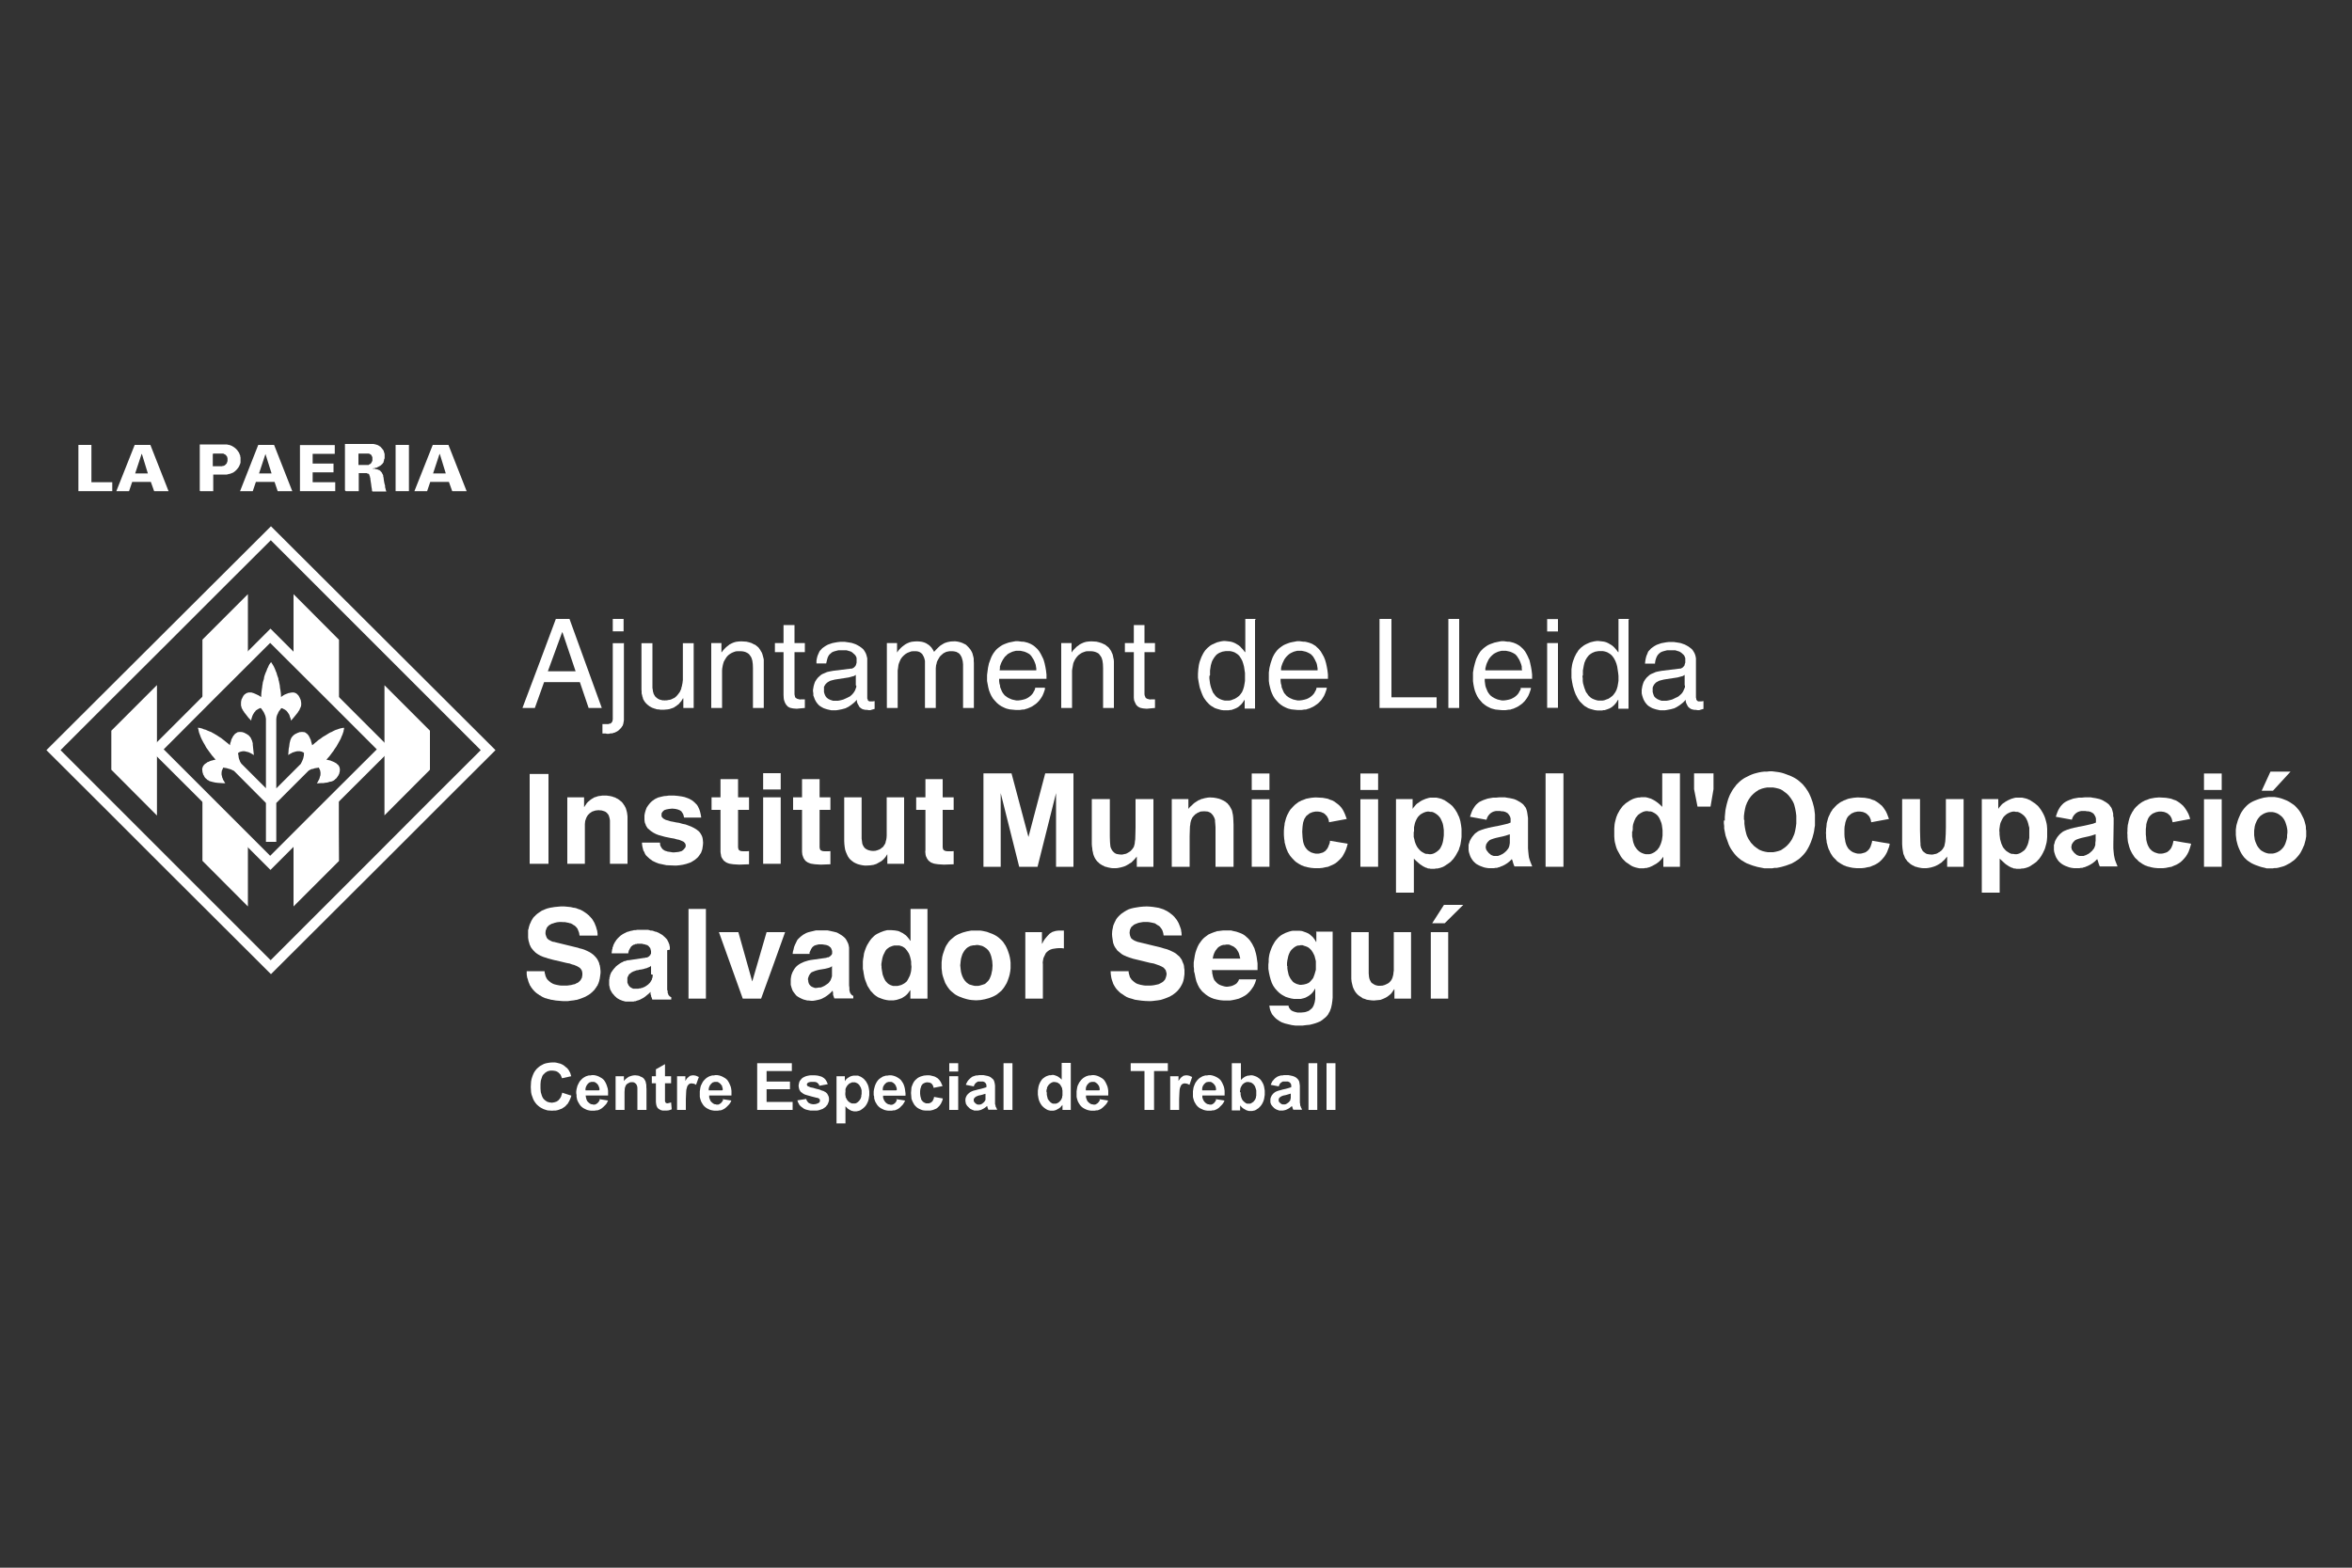 <svg xmlns="http://www.w3.org/2000/svg" id="Capa_1" data-name="Capa 1" viewBox="0 0 150 100"><rect x="0" y="0" width="150" height="100" fill="#333333" stroke="none"/><defs><style>      .cls-1 {        fill: #fff;      }    </style></defs><path class="cls-1" d="M36.98,43.51l.56,1.65h.84l-1.03-2.84-1.03-2.84h-.87l-1.06,2.84-1.07,2.84h.79l.59-1.65h2.28ZM34.94,42.82l.91-2.49h.02l.84,2.49h-1.77Z"></path><path class="cls-1" d="M39.77,41.03h-.69v4.81s0,.04,0,.04v.03l-.02.05v.05s-.02.02-.02.02v.03s-.02,0-.02,0l-.02.03h0s-.02.03-.02.03l-.03.02-.04.02h-.05s-.05.03-.05.03h-.05s-.06,0-.06,0h-.28v.6h.08s.07,0,.07,0h.07s.06.02.06.02h.13s.11-.03.11-.03h.11s.1-.04.1-.04h.04s.05-.03.05-.03l.07-.03.07-.04.03-.02.04-.03.05-.05.05-.05.05-.05.04-.05.03-.05.04-.05.02-.06.02-.06.02-.11.02-.12v-.11s0-.09,0-.09v-4.74h0ZM39.77,39.48h-.69v.79h.69v-.79h0Z"></path><polygon class="cls-1" points="44.24 45.16 44.24 41.03 43.55 41.03 43.55 43.3 43.55 43.38 43.54 43.45 43.53 43.54 43.52 43.61 43.5 43.69 43.49 43.77 43.46 43.84 43.45 43.92 43.42 44 43.38 44.08 43.35 44.15 43.3 44.21 43.26 44.27 43.2 44.34 43.15 44.4 43.12 44.43 43.09 44.45 43.06 44.48 43.02 44.51 42.99 44.53 42.95 44.54 42.88 44.58 42.83 44.6 42.79 44.62 42.71 44.64 42.65 44.65 42.61 44.65 42.55 44.67 42.51 44.67 42.46 44.67 42.4 44.68 42.32 44.67 42.28 44.67 42.24 44.67 42.17 44.65 42.13 44.64 42.09 44.63 42.05 44.62 42.04 44.61 42.01 44.6 41.99 44.58 41.95 44.57 41.92 44.54 41.9 44.53 41.83 44.47 41.81 44.44 41.78 44.43 41.76 44.39 41.74 44.35 41.72 44.32 41.7 44.28 41.68 44.24 41.67 44.19 41.64 44.1 41.64 44.06 41.63 44 41.62 43.94 41.61 43.89 41.61 43.83 41.61 43.77 41.61 41.03 40.91 41.03 40.91 43.99 40.92 44.11 40.92 44.17 40.92 44.23 40.95 44.34 40.96 44.38 40.97 44.44 40.99 44.48 41 44.53 41.01 44.57 41.03 44.62 41.08 44.7 41.12 44.77 41.18 44.83 41.2 44.87 41.23 44.89 41.29 44.95 41.36 45 41.39 45.03 41.42 45.05 41.49 45.09 41.56 45.13 41.6 45.15 41.64 45.16 41.71 45.19 41.79 45.21 41.87 45.24 41.94 45.25 42.02 45.25 42.1 45.27 42.18 45.27 42.25 45.27 42.37 45.27 42.48 45.26 42.59 45.25 42.64 45.24 42.7 45.23 42.79 45.2 42.84 45.18 42.89 45.17 42.92 45.15 42.97 45.14 43.01 45.11 43.05 45.08 43.12 45.04 43.16 45.01 43.19 44.98 43.27 44.93 43.33 44.86 43.39 44.79 43.46 44.71 43.48 44.67 43.51 44.63 43.56 44.54 43.58 44.56 43.58 45.16 44.24 45.16 44.24 45.16"></polygon><polygon class="cls-1" points="48.71 42.35 48.71 42.2 48.71 42.07 48.68 41.94 48.65 41.83 48.62 41.72 48.58 41.62 48.53 41.54 48.48 41.45 48.37 41.3 48.24 41.19 48.16 41.13 48.08 41.1 47.93 41.02 47.77 40.97 47.6 40.93 47.44 40.92 47.27 40.91 47.1 40.92 46.94 40.94 46.8 40.98 46.66 41.04 46.54 41.1 46.44 41.18 46.35 41.25 46.26 41.33 46.12 41.48 46.07 41.55 46.02 41.61 46.01 41.61 46.01 41.02 45.36 41.02 45.36 45.16 46.05 45.16 46.05 42.9 46.05 42.77 46.06 42.64 46.1 42.42 46.13 42.31 46.16 42.21 46.25 42.05 46.34 41.91 46.44 41.8 46.56 41.71 46.68 41.64 46.8 41.59 46.92 41.55 47.03 41.54 47.14 41.54 47.26 41.54 47.37 41.55 47.47 41.57 47.56 41.6 47.64 41.64 47.71 41.68 47.78 41.74 47.83 41.81 47.88 41.88 47.92 41.95 47.95 42.04 47.98 42.14 48.01 42.36 48.02 42.62 48.02 45.16 48.71 45.16 48.71 42.35 48.71 42.35"></polygon><polygon class="cls-1" points="51.33 41.6 51.33 41.02 50.67 41.02 50.67 39.87 49.97 39.87 49.97 41.02 49.42 41.02 49.42 41.6 49.97 41.6 49.97 44.33 49.98 44.51 49.99 44.6 50.01 44.68 50.06 44.82 50.14 44.96 50.19 45.01 50.24 45.07 50.31 45.11 50.39 45.15 50.48 45.17 50.58 45.19 50.81 45.21 51 45.19 51.33 45.16 51.33 44.61 51.08 44.61 51.03 44.62 50.97 44.61 50.83 44.57 50.77 44.53 50.74 44.51 50.71 44.47 50.69 44.39 50.67 44.29 50.67 41.6 51.33 41.6 51.33 41.6"></polygon><path class="cls-1" d="M52.7,42.28l.04-.17.05-.18.03-.05.02-.05.06-.08.08-.07.08-.07.11-.05.14-.04.16-.04h.19s.23,0,.23,0h.1s.1.03.1.03l.17.05.07.04.06.05.1.09.05.05.04.06.03.06.02.07v.07s0,.08,0,.08v.14s-.03.11-.03.11l-.02.05-.02.05-.03.03-.03.03-.05.05-.06.03-.05.03h-.07l-1.14.14-.26.05-.13.03-.11.05-.19.08-.08.05-.07.06-.13.12-.1.13-.04.07-.04.06-.05.14-.04.14-.02.12-.02.11v.1l.02.13v.13s.05.13.05.13l.04.11.05.1.06.1.07.09.08.09.09.07.1.06.11.06.11.04.13.04.13.03.14.03h.28l.14-.02.25-.05.22-.06.1-.05.1-.05.16-.11.14-.11.06-.05.06-.06.11-.11v.12s.04.12.04.12l.03.05.03.05.05.1.05.05.05.04.06.04.06.03.08.02.09.02h.1s.11.02.11.02h.11s.09-.03.09-.03l.18-.05v-.5l-.12.02h-.12s-.05,0-.05,0h-.05s-.07-.05-.07-.05l-.03-.03v-.05s-.03-.05-.03-.05v-2.57s-.03-.12-.03-.12l-.03-.11-.04-.1-.05-.09-.05-.08-.06-.08-.07-.06-.16-.12-.16-.09-.08-.04-.08-.03-.09-.03-.09-.03-.17-.03-.14-.02-.13-.02h-.29l-.18.02-.17.03-.15.03-.15.05-.14.05-.13.07-.12.08-.11.08-.09.1-.05.05-.04.06-.06.13-.06.14-.04.15-.03.16v.18s.62,0,.62,0h0ZM54.61,43.72v.11s-.04.1-.04.1l-.03.09-.05.09-.06.09-.06.07-.07.07-.09.08-.1.05-.1.05-.11.05-.11.05-.11.03-.12.03-.12.02h-.31s-.16-.05-.16-.05l-.13-.06-.11-.08-.04-.05-.04-.05-.06-.13-.02-.07-.02-.07v-.16s0-.12,0-.12v-.05s.03-.05.03-.05l.05-.09.06-.07.08-.07.08-.05.09-.05.1-.03.2-.05.19-.03.52-.08.19-.03.14-.04.19-.05.06-.04.05-.03v.68h0Z"></path><polygon class="cls-1" points="56.56 45.16 57.25 45.16 57.25 42.9 57.25 42.77 57.27 42.64 57.3 42.41 57.33 42.31 57.37 42.21 57.44 42.05 57.54 41.91 57.65 41.8 57.76 41.71 57.88 41.64 58.01 41.59 58.12 41.55 58.23 41.54 58.34 41.54 58.43 41.54 58.51 41.55 58.59 41.57 58.66 41.6 58.72 41.64 58.77 41.68 58.82 41.73 58.85 41.78 58.92 41.91 58.96 42.03 58.99 42.16 58.99 42.29 58.99 45.16 59.68 45.16 59.68 42.63 59.69 42.53 59.7 42.43 59.73 42.33 59.75 42.23 59.79 42.14 59.84 42.05 59.94 41.88 60.02 41.8 60.1 41.73 60.17 41.67 60.25 41.63 60.35 41.58 60.45 41.56 60.55 41.54 60.65 41.54 60.75 41.54 60.85 41.55 60.94 41.57 60.99 41.58 61.02 41.6 61.1 41.64 61.16 41.68 61.21 41.73 61.26 41.8 61.33 41.93 61.38 42.1 61.4 42.18 61.41 42.28 61.42 42.38 61.42 42.48 61.42 45.16 62.11 45.16 62.11 42.29 62.1 42.16 62.1 42.02 62.08 41.91 62.05 41.8 62.02 41.68 61.98 41.59 61.93 41.5 61.88 41.42 61.76 41.28 61.65 41.17 61.58 41.11 61.51 41.08 61.37 41.01 61.22 40.96 61.09 40.93 60.95 40.91 60.83 40.91 60.62 40.92 60.42 40.96 60.24 41.02 60.17 41.06 60.1 41.1 59.96 41.19 59.83 41.31 59.7 41.44 59.57 41.58 59.54 41.52 59.5 41.45 59.4 41.3 59.33 41.23 59.26 41.16 59.17 41.1 59.06 41.03 58.94 40.98 58.8 40.94 58.65 40.92 58.48 40.91 58.3 40.92 58.13 40.94 57.99 40.98 57.85 41.04 57.74 41.1 57.63 41.18 57.54 41.25 57.45 41.33 57.31 41.48 57.22 41.61 57.21 41.61 57.21 41.02 56.56 41.02 56.56 45.16 56.56 45.16"></polygon><path class="cls-1" d="M66.03,43.86l-.02.08-.03.09-.05.08-.05.1-.07.09-.08.08-.1.08-.11.07-.13.06-.14.04-.14.03-.16.02h-.14s-.14-.03-.14-.03l-.13-.03-.12-.05-.11-.05-.1-.06-.09-.07-.05-.04-.04-.05-.07-.09-.06-.1-.05-.12-.05-.12-.02-.06v-.07s-.04-.14-.04-.14l-.02-.15v-.15s3.02,0,3.02,0v-.27s-.03-.26-.03-.26l-.04-.23-.05-.23-.06-.21-.04-.1-.05-.1-.09-.18-.1-.17-.12-.15-.14-.13-.07-.06-.07-.05-.16-.09-.17-.07-.19-.05-.1-.02h-.1s-.23-.03-.23-.03h-.16s-.16.03-.16.03l-.15.03-.14.03-.14.05-.13.05-.13.06-.11.07-.11.08-.1.08-.09.09-.08.1-.08.11-.07.12-.06.12-.05.13-.1.27-.06.28-.04.3-.02.16v.38s.04.21.04.21l.04.21.05.19.07.18.08.17.1.16.12.14.13.14.06.05.07.06.15.1.16.08.09.04.08.03.2.05.2.02.21.02h.23s.2-.03.2-.03h.09s.08-.03.08-.03l.14-.04.23-.1.09-.05.07-.05.09-.06.09-.07.08-.08.07-.07.06-.08.06-.08.1-.16.07-.16.05-.14.04-.12v-.1s-.68,0-.68,0h0ZM63.75,42.76l.02-.12v-.12s.04-.12.04-.12l.04-.11.05-.1.06-.11.06-.09.07-.1.09-.08.08-.08.1-.06.1-.05.11-.05.11-.03.12-.03h.27l.14.03.13.03.12.05.1.05.1.06.08.08.06.08.12.19.05.11.04.1.04.11.02.12.02.12v.12s-2.3,0-2.3,0h0Z"></path><polygon class="cls-1" points="71.04 42.35 71.04 42.2 71.03 42.07 71 41.94 70.98 41.83 70.95 41.72 70.9 41.62 70.87 41.54 70.81 41.45 70.7 41.3 70.56 41.19 70.49 41.13 70.42 41.1 70.25 41.02 70.09 40.97 69.93 40.93 69.77 40.92 69.6 40.91 69.43 40.92 69.27 40.94 69.13 40.98 68.99 41.04 68.87 41.1 68.77 41.18 68.67 41.25 68.59 41.33 68.44 41.48 68.39 41.55 68.35 41.61 68.34 41.61 68.34 41.02 67.68 41.02 67.68 45.16 68.37 45.16 68.37 42.9 68.37 42.77 68.39 42.64 68.43 42.42 68.45 42.31 68.49 42.21 68.57 42.05 68.67 41.91 68.77 41.8 68.89 41.71 69 41.64 69.13 41.59 69.25 41.55 69.35 41.54 69.46 41.54 69.59 41.54 69.7 41.55 69.8 41.57 69.89 41.6 69.98 41.64 70.05 41.68 70.11 41.74 70.16 41.81 70.21 41.88 70.25 41.95 70.28 42.04 70.31 42.14 70.34 42.36 70.35 42.62 70.35 45.16 71.04 45.16 71.04 42.35 71.04 42.35"></polygon><polygon class="cls-1" points="73.66 41.6 73.66 41.02 72.99 41.02 72.99 39.87 72.31 39.87 72.31 41.02 71.74 41.02 71.74 41.6 72.31 41.6 72.31 44.33 72.31 44.51 72.32 44.6 72.33 44.68 72.39 44.82 72.46 44.96 72.51 45.01 72.57 45.07 72.64 45.11 72.72 45.15 72.81 45.17 72.91 45.19 73.14 45.21 73.33 45.19 73.66 45.16 73.66 44.61 73.42 44.61 73.35 44.62 73.29 44.61 73.15 44.57 73.09 44.53 73.06 44.51 73.05 44.47 73.01 44.39 72.99 44.29 72.99 41.6 73.66 41.6 73.66 41.6"></polygon><path class="cls-1" d="M80.11,39.48h-.69v2.12h-.02l-.05-.06-.05-.07-.14-.15-.07-.08-.05-.04-.05-.04-.22-.13-.14-.06-.14-.04-.16-.02-.18-.02h-.14s-.13.02-.13.02l-.13.03-.12.03-.12.05-.11.05-.11.05-.1.06-.17.14-.08.08-.08.09-.07.1-.06.1-.11.22-.09.24-.04.13-.03.13-.02.14-.02.14-.02.29v.25s.04.26.04.26l.05.26.03.13.05.14.05.14.05.13.05.11.06.12.08.11.08.11.18.19.11.09.12.07.05.03.06.04.14.05.14.04.14.04.16.02h.17s.15,0,.15,0l.08-.02h.08s.15-.05.15-.05l.15-.06.08-.04.08-.05.14-.12.07-.07.06-.08.13-.19h0v.57h.66v-5.67h0ZM77.17,43.08v-.31s.05-.33.05-.33l.05-.17.03-.09.04-.08.09-.15.11-.14.06-.06.07-.05.08-.05.1-.04.1-.04.11-.02.12-.02h.25l.11.02.11.03.1.04.08.05.08.05.07.06.06.06.05.08.05.07.09.17.06.18.05.19.03.2.03.2v.19s0,.17,0,.17v.14l-.02.13-.04.23-.06.2-.07.16-.05.07-.05.07-.05.06-.05.05-.12.09-.13.08-.13.05-.13.05-.12.02h-.12s-.14,0-.14,0l-.13-.03-.12-.04-.11-.05-.1-.06-.1-.08-.07-.08-.08-.11-.04-.05-.03-.06-.05-.13-.05-.13-.04-.14-.03-.14-.02-.15-.02-.16v-.16h0Z"></path><path class="cls-1" d="M83.97,43.86l-.02.08-.03.09-.05.08-.05.1-.07.09-.08.08-.1.08-.11.07-.13.06-.14.04-.14.03-.16.02h-.14s-.14-.03-.14-.03l-.13-.03-.12-.05-.11-.05-.1-.06-.09-.07-.04-.04-.04-.05-.08-.09-.05-.1-.05-.12-.05-.12-.02-.06v-.07s-.04-.14-.04-.14l-.02-.15v-.15h3.02v-.27s-.03-.26-.03-.26l-.04-.23-.05-.23-.06-.21-.04-.1-.04-.1-.1-.18-.1-.17-.12-.15-.14-.13-.06-.06-.08-.05-.15-.09-.18-.07-.19-.05-.1-.02h-.1s-.23-.03-.23-.03h-.16s-.15.03-.15.03l-.16.03-.14.03-.14.05-.13.05-.13.06-.11.07-.11.08-.1.08-.09.09-.08.1-.08.11-.07.12-.06.12-.05.13-.09.27-.07.28-.04.3v.16s0,.15,0,.15v.23s.03.21.03.21l.05.21.05.19.07.18.08.17.1.16.12.14.13.14.06.05.07.06.15.1.16.08.09.04.08.03.2.05.2.02.21.02h.23s.2-.03.2-.03h.09s.08-.03.08-.03l.14-.04.22-.1.09-.05.07-.05.09-.06.09-.07.08-.08.07-.07.07-.08.05-.08.1-.16.07-.16.05-.14.04-.12.02-.1h-.69ZM81.7,42.76v-.12s.02-.12.02-.12l.04-.12.04-.11.05-.1.05-.11.06-.09.08-.1.08-.08.09-.08.09-.06.1-.05.11-.05.11-.03.12-.03h.27l.14.03.13.03.12.05.1.05.1.06.08.08.07.08.11.19.05.11.05.1.03.11.02.12.02.12v.12s-2.29,0-2.29,0h0Z"></path><polygon class="cls-1" points="88.74 39.48 87.98 39.48 87.98 42.32 87.98 45.16 91.62 45.16 91.62 44.48 88.74 44.48 88.74 41.98 88.74 39.48 88.74 39.48"></polygon><polygon class="cls-1" points="93.06 39.48 92.37 39.48 92.37 42.32 92.37 45.16 93.06 45.16 93.06 42.32 93.06 39.48 93.06 39.48"></polygon><path class="cls-1" d="M96.99,43.86v.08s-.04.09-.04.09l-.05.08-.05.1-.07.09-.08.08-.1.08-.12.07-.12.06-.14.04-.15.03-.15.02h-.14s-.14-.03-.14-.03l-.13-.03-.12-.05-.11-.05-.1-.06-.09-.07-.05-.04-.04-.05-.07-.09-.06-.1-.05-.12-.05-.12-.02-.06-.02-.07-.02-.14-.02-.15v-.15h3.02v-.27s-.03-.26-.03-.26l-.04-.23-.05-.23-.05-.21-.05-.1-.04-.1-.09-.18-.1-.17-.12-.15-.14-.13-.07-.06-.07-.05-.16-.09-.17-.07-.19-.05-.1-.02h-.11s-.22-.03-.22-.03h-.16s-.16.03-.16.03l-.14.03-.14.03-.14.05-.14.05-.13.06-.11.07-.11.08-.1.08-.09.09-.09.1-.07.11-.07.12-.06.12-.06.13-.08.27-.07.28-.05.3v.32s0,.23,0,.23l.03.21.04.21.05.19.07.18.08.17.1.16.12.14.12.14.07.05.07.06.15.1.16.08.08.04.1.03.19.05.2.02.22.02h.23s.2-.03.2-.03h.09s.08-.03.08-.03l.14-.04.22-.1.09-.05.07-.05.09-.06.09-.07.08-.08.07-.07.06-.08.06-.08.1-.16.07-.16.05-.14.04-.12.02-.1h-.7ZM94.73,42.76v-.12l.03-.12.03-.12.04-.11.05-.1.05-.11.06-.09.08-.1.08-.08.09-.08.09-.06.1-.05.11-.05.11-.03.12-.03h.27l.14.03.13.03.12.05.1.05.1.06.08.08.06.08.12.19.05.11.04.1.04.11.03.12v.12s.02.12.02.12h-2.3Z"></path><path class="cls-1" d="M99.36,41.02h-.69v4.13h.69v-4.13h0ZM99.36,40.28v-.79h-.69v.79h.69Z"></path><path class="cls-1" d="M103.9,39.48h-.68v2.12h-.02l-.05-.06-.05-.07-.13-.15-.08-.08-.05-.04-.05-.04-.22-.13-.13-.06-.14-.04-.16-.02-.18-.02h-.14s-.14.02-.14.02l-.13.03-.12.03-.12.05-.11.05-.1.05-.1.06-.18.14-.08.08-.08.09-.06.1-.07.1-.11.22-.09.24-.04.13-.03.13-.02.14-.02.14v.29s0,.13,0,.13v.13s.04.26.04.26l.05.26.04.13.04.14.05.14.05.13.06.11.06.12.07.11.08.11.19.19.1.09.12.07.05.03.06.04.14.05.14.04.15.04.16.02h.17s.14,0,.14,0l.08-.02h.08s.15-.05.15-.05l.16-.06.07-.04.08-.05.14-.12.06-.07.07-.08.12-.19h.02v.57h.65v-5.67h0ZM100.95,43.08v-.31s.06-.33.06-.33l.04-.17.04-.09.03-.08.09-.15.11-.14.07-.06.07-.05.08-.05.09-.04.1-.04.11-.02.13-.02h.24l.11.02.11.03.1.04.08.05.08.05.07.06.06.06.06.08.05.07.09.17.07.18.05.19.03.2.03.2.02.19v.31s-.02.13-.02.13l-.04.23-.06.2-.08.16-.05.07-.05.07-.05.06-.05.05-.12.09-.12.08-.14.05-.13.05-.12.02h-.12s-.14,0-.14,0l-.13-.03-.12-.04-.12-.05-.1-.06-.09-.08-.08-.08-.07-.11-.04-.05-.04-.06-.05-.13-.05-.13-.04-.14-.04-.14-.02-.15v-.16s-.02-.16-.02-.16h0Z"></path><path class="cls-1" d="M105.55,42.28l.03-.17.06-.18.03-.05.02-.05.06-.08.07-.07.09-.07.11-.05.14-.04.16-.04h.19s.23,0,.23,0h.1s.1.03.1.03l.16.05.07.04.07.05.1.09.05.05.04.06.02.06.03.07v.07s0,.08,0,.08v.14s-.04.11-.04.11v.05s-.04.05-.04.05l-.02.03-.03.03-.05.05-.06.03-.06.03h-.06l-1.14.14-.27.05-.12.03-.11.05-.19.08-.08.05-.07.06-.13.12-.1.13-.04.07-.04.06-.05.14-.04.14-.02.12-.02.11v.23s.03.13.03.13l.04.13.04.11.05.1.06.1.07.09.08.09.09.07.1.06.11.06.11.04.13.04.13.03.14.03h.28l.14-.02.26-.05.22-.06.1-.05.09-.05.17-.11.14-.11.06-.05.06-.06.11-.11v.12s.04.12.04.12l.03.05.02.05.06.1.05.05.05.04.06.04.06.03.08.02.09.02h.1s.11.02.11.02h.11s.09-.03.09-.03l.18-.05v-.5l-.13.02h-.11s-.05,0-.05,0h-.05s-.07-.05-.07-.05l-.02-.03-.03-.05v-.05s-.02-.06-.02-.06v-2.5l-.02-.12-.03-.11-.04-.1-.05-.09-.05-.08-.06-.08-.07-.06-.16-.12-.16-.09-.08-.04-.09-.03-.08-.03-.09-.03-.17-.03-.14-.02-.13-.02h-.3l-.17.02-.17.03-.16.03-.14.05-.14.05-.13.07-.12.08-.11.08-.09.1-.05.05-.05.06-.05.13-.06.14-.04.15-.03.16-.02.18h.64ZM107.46,43.72v.11s-.04.1-.04.1l-.04.09-.04.09-.06.09-.06.07-.08.07-.09.08-.09.05-.11.05-.1.05-.11.05-.11.03-.13.03-.12.02h-.31s-.15-.05-.15-.05l-.13-.06-.11-.08-.05-.05-.04-.05-.05-.13-.02-.07-.02-.07v-.16s0-.12,0-.12l.02-.05.02-.05.05-.09.06-.07.07-.07.09-.05.09-.05.1-.03.2-.05.18-.03.53-.08.19-.03.14-.04.19-.05.06-.04.05-.03v.68h0Z"></path><path class="cls-1" d="M30.66,47.85l-3.35-3.35-3.35-3.35-3.35-3.35-3.34-3.34-3.35,3.34-3.36,3.36-3.35,3.34-3.35,3.35,3.35,3.35,3.35,3.35,3.35,3.35,3.35,3.35,3.35-3.35,3.35-3.35,3.35-3.36,3.35-3.34h0ZM2.96,47.85l3.58-3.57,3.58-3.57,3.58-3.57,3.58-3.57,3.58,3.57,3.58,3.57,3.58,3.57,3.58,3.57-3.58,3.57-3.58,3.58-3.58,3.57-3.58,3.57-3.58-3.57-3.58-3.57-3.58-3.58-3.58-3.57h0Z"></path><path class="cls-1" d="M10.44,47.8l3.39,3.39,3.4,3.4,3.4-3.4,3.4-3.39-3.4-3.4-3.4-3.39-3.4,3.39-3.39,3.4h0ZM24.95,47.8l-3.85,3.84-3.85,3.85-3.85-3.85-3.85-3.84,3.85-3.85,3.85-3.85,3.85,3.85,3.85,3.85h0Z"></path><polygon class="cls-1" points="33.59 61.95 33.59 62.04 33.59 62.08 33.59 62.13 33.6 62.23 33.62 62.34 33.63 62.39 33.65 62.43 33.68 62.54 33.71 62.64 33.76 62.76 33.78 62.81 33.79 62.84 33.81 62.87 33.84 62.91 33.87 62.97 33.91 63.02 33.95 63.07 33.98 63.12 34.03 63.16 34.07 63.22 34.12 63.26 34.17 63.31 34.22 63.35 34.29 63.4 34.34 63.43 34.4 63.48 34.47 63.51 34.54 63.56 34.61 63.6 34.68 63.63 34.77 63.67 34.86 63.69 34.94 63.72 35.04 63.74 35.13 63.77 35.22 63.78 35.33 63.8 35.44 63.82 35.55 63.83 35.67 63.84 35.78 63.85 35.91 63.86 36.03 63.86 36.09 63.86 36.14 63.86 36.21 63.86 36.28 63.85 36.35 63.84 36.42 63.83 36.51 63.82 36.6 63.81 36.69 63.79 36.78 63.78 36.88 63.75 36.97 63.72 37.06 63.69 37.16 63.65 37.26 63.61 37.35 63.57 37.4 63.54 37.45 63.51 37.49 63.49 37.54 63.46 37.63 63.4 37.71 63.33 37.75 63.3 37.79 63.26 37.87 63.18 37.91 63.14 37.94 63.1 37.97 63.05 38.01 63 38.04 62.96 38.07 62.9 38.11 62.86 38.13 62.79 38.16 62.74 38.18 62.68 38.2 62.62 38.22 62.56 38.23 62.5 38.25 62.43 38.26 62.36 38.27 62.29 38.28 62.22 38.29 62.14 38.3 62.07 38.3 61.98 38.3 61.92 38.29 61.86 38.28 61.74 38.26 61.63 38.26 61.6 38.25 61.58 38.23 61.53 38.21 61.43 38.17 61.34 38.15 61.29 38.12 61.25 38.11 61.21 38.08 61.17 38.05 61.13 38.02 61.09 37.96 61.02 37.9 60.96 37.84 60.9 37.76 60.84 37.69 60.79 37.61 60.74 37.53 60.7 37.45 60.66 37.36 60.62 37.27 60.58 37.18 60.55 37.08 60.52 36.99 60.5 36.89 60.47 36.85 60.45 36.79 60.44 35.4 60.1 35.34 60.08 35.3 60.08 35.25 60.07 35.2 60.05 35.15 60.03 35.1 60 35 59.95 34.98 59.93 34.95 59.91 34.94 59.9 34.92 59.88 34.9 59.85 34.87 59.83 34.86 59.78 34.84 59.74 34.83 59.72 34.81 59.65 34.79 59.58 34.79 59.5 34.79 59.45 34.8 59.41 34.8 59.36 34.82 59.33 34.83 59.28 34.85 59.25 34.86 59.21 34.88 59.17 34.9 59.14 34.93 59.11 34.95 59.08 34.98 59.06 35.01 59.03 35.04 59 35.08 58.99 35.12 58.96 35.2 58.92 35.28 58.9 35.36 58.87 35.44 58.85 35.48 58.84 35.52 58.83 35.61 58.82 35.7 58.81 35.78 58.81 35.91 58.82 36.03 58.82 36.13 58.84 36.23 58.86 36.28 58.87 36.33 58.89 36.41 58.9 36.49 58.95 36.52 58.96 36.55 58.99 36.61 59.02 36.64 59.04 36.67 59.06 36.71 59.1 36.74 59.13 36.76 59.15 36.79 59.19 36.83 59.24 36.85 59.29 36.87 59.34 36.91 59.44 36.94 59.53 36.94 59.56 36.95 59.61 36.96 59.68 38.11 59.68 38.11 59.63 38.11 59.59 38.11 59.54 38.1 59.49 38.09 59.39 38.06 59.29 38.03 59.19 38.02 59.14 38 59.09 37.96 58.99 37.92 58.89 37.89 58.83 37.86 58.78 37.8 58.68 37.73 58.58 37.69 58.54 37.65 58.49 37.6 58.45 37.56 58.39 37.51 58.36 37.46 58.31 37.35 58.23 37.23 58.15 37.17 58.11 37.11 58.08 37.04 58.04 36.96 58.01 36.89 57.99 36.82 57.96 36.74 57.93 36.65 57.91 36.56 57.9 36.48 57.88 36.39 57.86 36.29 57.85 36.19 57.84 36.09 57.83 35.98 57.82 35.87 57.82 35.76 57.82 35.65 57.83 35.55 57.84 35.44 57.85 35.34 57.86 35.24 57.88 35.16 57.89 35.06 57.91 34.98 57.93 34.9 57.95 34.82 57.98 34.74 58.01 34.68 58.04 34.6 58.07 34.54 58.1 34.48 58.14 34.42 58.18 34.36 58.22 34.31 58.26 34.26 58.29 34.21 58.34 34.16 58.38 34.12 58.43 34.08 58.46 34 58.55 33.97 58.6 33.94 58.65 33.91 58.7 33.88 58.75 33.86 58.8 33.84 58.85 33.79 58.95 33.76 59.04 33.73 59.14 33.71 59.24 33.68 59.33 33.68 59.42 33.68 59.46 33.68 59.5 33.68 59.59 33.68 59.66 33.68 59.74 33.68 59.81 33.69 59.88 33.7 59.95 33.71 60.01 33.73 60.08 33.75 60.14 33.76 60.19 33.78 60.25 33.8 60.3 33.83 60.35 33.85 60.41 33.88 60.45 33.91 60.5 33.94 60.53 34.01 60.62 34.04 60.65 34.08 60.69 34.15 60.76 34.19 60.79 34.23 60.82 34.32 60.88 34.41 60.93 34.46 60.96 34.51 60.98 34.6 61.02 34.71 61.06 34.82 61.09 34.93 61.13 35.04 61.16 35.26 61.22 35.38 61.25 35.49 61.27 36.11 61.42 36.21 61.44 36.33 61.46 36.43 61.5 36.52 61.53 36.61 61.55 36.7 61.59 36.78 61.62 36.85 61.66 36.89 61.68 36.92 61.7 36.95 61.72 36.98 61.74 37.01 61.77 37.03 61.8 37.05 61.82 37.07 61.85 37.09 61.88 37.1 61.9 37.12 61.95 37.12 61.98 37.13 62.01 37.14 62.05 37.14 62.09 37.14 62.13 37.14 62.2 37.13 62.26 37.12 62.3 37.12 62.34 37.1 62.39 37.07 62.44 37.05 62.47 37.04 62.5 37.03 62.52 37.01 62.54 36.96 62.59 36.92 62.63 36.87 62.67 36.82 62.7 36.76 62.72 36.7 62.76 36.64 62.78 36.61 62.79 36.58 62.79 36.51 62.81 36.44 62.83 36.38 62.84 36.3 62.85 36.23 62.86 36.16 62.87 36.1 62.87 36.02 62.87 35.94 62.87 35.83 62.87 35.7 62.86 35.59 62.84 35.49 62.82 35.45 62.81 35.4 62.8 35.31 62.77 35.24 62.74 35.21 62.72 35.17 62.7 35.11 62.66 35.05 62.61 35 62.57 34.95 62.52 34.91 62.48 34.89 62.45 34.87 62.43 34.85 62.38 34.82 62.33 34.78 62.22 34.76 62.12 34.74 62.07 34.74 62.03 34.73 61.98 34.73 61.95 33.59 61.95 33.59 61.95"></polygon><path class="cls-1" d="M42.72,60.58v-.13s0-.05,0-.05l-.02-.06v-.05s-.02-.06-.02-.06l-.02-.05-.02-.05-.02-.05-.03-.05-.02-.05-.02-.02v-.03s-.05-.04-.05-.04l-.03-.04-.04-.04-.04-.04-.07-.06-.04-.04-.04-.03-.08-.05-.09-.05-.05-.03-.04-.02-.05-.02-.05-.02-.04-.02h-.05s-.1-.04-.1-.04l-.1-.03h-.1s-.08-.03-.08-.03l-.09-.02h-.17s-.09,0-.09,0h-.41s-.11.02-.11.02h-.1s-.11.03-.11.03l-.11.02-.1.03-.05.02h-.05s-.05.03-.05.03l-.05.02-.05.03-.05.02-.09.05-.05.03-.04.03-.05.03-.04.04-.05.04-.04.04-.07.07-.04.05-.04.04-.03.05-.03.05-.04.05-.02.05-.03.05-.03.06-.04.13-.03.06v.07s-.03.07-.03.07v.07s-.02.07-.02.07v.08s1.06,0,1.06,0v-.05s.02-.05.02-.05v-.05s.03-.05.03-.05l.02-.05.03-.05.03-.05.03-.05.02-.03.02-.02.03-.02.02-.02.06-.04.03-.02h.04s.07-.04.07-.04h.07s.05-.02.05-.02h.05s.09,0,.09,0h.06s.05,0,.05,0h.06s.06.02.06.02l.12.02.05.02.06.02h.03s.04.03.04.03l.03.02.02.02.03.02v.02s.05.05.05.05l.02.03.02.03v.04s.02.03.02.03v.04s.02.04.02.04v.05s0,.05,0,.05v.08s-.03.03-.03.03v.04s-.03.03-.03.03l-.03.03-.02.03h-.02s0,.02,0,.02l-.04.02-.03.02-.07.03h-.03s-.04,0-.04,0l-.04.02h-.04l-1,.15h-.07s-.06.02-.06.02l-.06.02-.06.02h-.06s-.05.04-.05.04l-.06.03-.05.02-.05.03-.05.03-.05.04-.05.03-.05.04-.05.04-.05.04-.04.05-.05.05-.04.05-.04.05-.04.05-.03.05-.04.05-.03.05-.02.05-.02.06-.03.06v.07s-.03.06-.03.06v.07s-.02.07-.02.07v.36s.02.05.02.05v.05s.03.09.03.09v.05s.03.05.03.05l.04.08.04.07.05.08.05.05.05.06.05.06.06.05.05.05.04.03.03.02.07.04.07.04.08.03.07.03.07.02.07.02.08.02h.08s.08,0,.08,0h.08s.07,0,.07,0h.19s.06-.02.06-.02h.06s.05-.02.05-.02l.05-.02.11-.03.05-.02.05-.02.09-.05.08-.04.08-.05.07-.05.06-.05.06-.05.06-.05.06-.05.05-.05.05-.05v.14s.04.12.04.12v.05s.03.05.03.05l.04.13h1.21v-.16h-.03s-.03-.03-.03-.03h-.03s-.02-.03-.02-.03l-.02-.02-.03-.03-.02-.04-.02-.03v-.04s-.03-.05-.03-.05v-.03s0-.03,0-.03v-.06s-.03-.06-.03-.06v-.15s0-.09,0-.09v-2.3h0ZM41.63,62.18v.09s-.02.05-.02.05v.05s-.02.04-.02.04l-.02.05v.05s-.04.04-.04.04l-.02.04-.02.04-.03.04-.03.04-.04.03-.03.04-.04.03-.04.03-.07.05-.08.05-.04.02-.05.02-.05.02-.04.02h-.05s-.05.03-.05.03h-.09s-.05.02-.05.02h-.14s-.05,0-.05,0h-.04s-.05,0-.05,0h-.05s-.05-.03-.05-.03h-.02s-.03-.02-.03-.02l-.02-.02h-.02s-.05-.04-.05-.04h-.02s-.02-.04-.02-.04l-.04-.04-.03-.04v-.03s-.03-.02-.03-.02v-.03s-.02-.03-.02-.03l-.02-.06v-.06s0-.07,0-.07v-.12s0-.04,0-.04l.02-.06.03-.06.02-.03v-.03s.04-.03.04-.03v-.03s.04-.02.04-.02l.03-.02.03-.02.02-.03.05-.03.06-.03.06-.03.06-.02.06-.02.08-.03h.07s.08-.03.08-.03l.15-.02.14-.03.12-.04h.05s.05-.03.05-.03l.08-.03.07-.03.05-.03.03-.02.02-.03v.55h0Z"></path><polygon class="cls-1" points="45.02 57.98 43.91 57.98 43.91 60.84 43.91 63.7 45.02 63.7 45.02 60.84 45.02 57.98 45.02 57.98"></polygon><polygon class="cls-1" points="50.07 59.46 48.89 59.46 47.98 62.59 47.97 62.59 47.09 59.46 45.85 59.46 46.61 61.58 47.37 63.7 48.54 63.7 49.31 61.58 50.07 59.46 50.07 59.46"></polygon><path class="cls-1" d="M54.15,60.58v-.13s-.02-.12-.02-.12l-.03-.12-.04-.09-.05-.1-.05-.09-.05-.07-.07-.07-.07-.06-.08-.06-.08-.05-.08-.05-.09-.05-.08-.04-.2-.05-.18-.04-.19-.04h-.17s-.16,0-.16,0h-.43s-.21.05-.21.05l-.21.05-.1.03-.1.04-.09.05-.09.05-.16.12-.15.14-.07.08-.05.1-.11.23-.05.13-.03.14-.04.14-.02.15h1.08v-.1s.05-.1.05-.1l.04-.09.06-.1.04-.05.05-.04.05-.04.07-.03.15-.04.08-.02h.1s.12,0,.12,0l.12.02.13.02.12.04.05.03.05.04.05.04.04.05.05.12.02.07v.09s0,.07,0,.07l-.03.07-.05.05-.05.05-.06.04-.06.03h-.06s-.07.03-.07.03l-1,.14-.14.03-.13.04-.13.04-.11.05-.11.05-.1.06-.1.07-.09.08-.07.08-.07.1-.06.11-.03.05-.02.05-.05.13-.03.14-.02.14v.15s0,.1,0,.1v.11s.05.18.05.18l.06.17.04.07.05.07.1.13.05.06.06.05.13.08.14.07.14.06.16.04.07.02h.08s.16.02.16.02h.14s.13-.02.13-.02l.23-.05.11-.03.1-.04.09-.05.08-.04.15-.1.14-.11.11-.1.1-.11.03.15v.12s.08.23.08.23h1.21v-.16l-.05-.03-.05-.03-.04-.05-.05-.06-.03-.08-.03-.12v-.14s-.02-.17-.02-.17v-2.3h0ZM53.06,62.18v.09s-.03.1-.03.1l-.03.08-.03.08-.05.07-.05.07-.06.06-.07.05-.15.1-.08.04-.09.04-.08.03h-.09s-.19.03-.19.03h-.09s-.08-.03-.08-.03l-.08-.03-.09-.05-.07-.07-.03-.04-.03-.05-.04-.12v-.06s-.02-.07-.02-.07v-.08s.02-.07.02-.07l.05-.13.07-.11.04-.04.05-.05.12-.05.13-.05.14-.04.14-.03.31-.05.21-.05.15-.05.1-.07v.55h0Z"></path><path class="cls-1" d="M59.19,57.98h-1.12v2.03h-.02l-.07-.11-.09-.11-.11-.12-.14-.1-.07-.05-.09-.04-.09-.05-.1-.04-.1-.02-.12-.02-.25-.02h-.23s-.12.03-.12.03l-.11.03-.21.08-.21.1-.1.06-.09.07-.08.08-.09.09-.07.09-.07.1-.14.23-.06.13-.05.13-.05.14-.04.14-.02.16-.03.16-.02.17v.48s.03.14.03.14l.02.14.05.27.04.14.05.13.05.13.05.13.14.22.07.11.09.09.08.09.1.09.1.07.11.07.13.05.13.05.13.04.14.03.14.02h.14s.18,0,.18,0l.18-.03.16-.05.17-.06.08-.05.08-.05.07-.05.06-.05.07-.07.06-.07.11-.16h.02v.53h1.09v-5.73h0ZM56.21,61.62v-.13s.02-.13.02-.13l.04-.23.03-.11.04-.11.05-.1.05-.1.05-.09.07-.08.08-.06.08-.06.1-.04.05-.02.05-.02.12-.03h.13s.09,0,.09,0h.09s.16.05.16.05l.07.03.06.04.06.04.05.05.09.11.08.12.04.06.03.07.05.14.04.16.03.16v.16s.02.17.02.17l-.02.24-.02.11-.03.11-.03.1-.05.1-.05.1-.05.09-.05.08-.08.07-.08.06-.09.05-.1.05-.11.03-.12.03h-.13s-.17,0-.17,0l-.15-.05-.13-.07-.05-.04-.05-.05-.1-.11-.07-.13-.06-.14-.05-.14-.05-.29-.02-.14v-.14h0Z"></path><path class="cls-1" d="M64.45,61.59v-.19l-.02-.18-.03-.17-.04-.16-.05-.15-.05-.14-.06-.14-.07-.14-.08-.12-.08-.12-.09-.1-.1-.09-.1-.09-.11-.08-.12-.07-.12-.06-.13-.05-.13-.05-.13-.05-.14-.03-.14-.03-.14-.02h-.29s-.29,0-.29,0l-.27.05-.26.07-.13.05-.13.05-.12.06-.12.07-.21.17-.1.09-.09.1-.08.12-.08.12-.07.14-.05.14-.05.14-.05.15-.04.16-.02.17-.02.18v.19s0,.18,0,.18l.02.18.02.17.04.16.05.15.05.14.05.14.07.12.08.13.08.11.09.11.1.09.11.09.1.08.12.07.12.06.13.05.13.05.13.04.14.04.14.03.14.02.29.02.29-.02.27-.05.26-.07.13-.05.13-.05.12-.06.12-.07.21-.17.1-.09.09-.11.08-.11.08-.13.07-.12.06-.14.05-.14.05-.15.04-.16.03-.17.02-.18v-.18h0ZM63.3,61.59l-.02.28-.03.14-.03.15-.05.14-.06.14-.08.12-.11.11-.05.05-.07.05-.15.05-.17.05-.1.02h-.21l-.09-.02-.18-.05-.07-.02-.07-.04-.13-.1-.1-.11-.08-.12-.07-.14-.05-.14-.04-.15-.02-.14-.03-.28.03-.29.02-.14.04-.14.05-.15.07-.13.08-.12.1-.11.06-.05.06-.04.14-.07.18-.04h.09s.11-.02.11-.02h.1s.1.02.1.02l.17.04.08.04.07.04.13.09.11.11.08.12.06.13.05.15.03.14.03.14.02.29h0Z"></path><polygon class="cls-1" points="65.39 63.7 66.51 63.7 66.51 61.5 66.5 61.4 66.51 61.32 66.54 61.14 66.57 61.06 66.61 60.98 66.69 60.81 66.75 60.74 66.82 60.68 66.9 60.62 67 60.57 67.12 60.53 67.25 60.51 67.38 60.49 67.53 60.48 67.7 60.48 67.78 60.49 67.85 60.5 67.85 59.36 67.74 59.36 67.63 59.36 67.52 59.36 67.41 59.37 67.3 59.39 67.2 59.42 67.11 59.45 67.03 59.5 66.95 59.55 66.89 59.61 66.77 59.74 66.65 59.88 66.55 60.03 66.47 60.19 66.45 60.19 66.45 59.46 65.39 59.46 65.39 61.58 65.39 63.7 65.39 63.7"></polygon><polygon class="cls-1" points="70.83 61.95 70.84 62.13 70.87 62.34 70.89 62.43 70.92 62.53 71 62.76 71.06 62.87 71.12 62.97 71.19 63.07 71.27 63.16 71.37 63.26 71.47 63.35 71.6 63.43 71.71 63.51 71.86 63.6 72.01 63.66 72.19 63.71 72.38 63.77 72.58 63.8 72.8 63.83 73.03 63.85 73.28 63.86 73.4 63.86 73.52 63.85 73.85 63.81 74.03 63.78 74.22 63.72 74.41 63.65 74.6 63.57 74.79 63.46 74.87 63.4 74.96 63.33 75.04 63.26 75.12 63.18 75.19 63.09 75.26 63 75.32 62.9 75.38 62.79 75.43 62.68 75.47 62.56 75.5 62.43 75.52 62.29 75.54 62.14 75.54 61.98 75.54 61.86 75.52 61.74 75.51 61.62 75.49 61.53 75.45 61.43 75.41 61.34 75.38 61.25 75.33 61.17 75.22 61.02 75.15 60.96 75.08 60.9 75.01 60.84 74.94 60.79 74.77 60.7 74.6 60.62 74.42 60.55 74.23 60.5 74.04 60.44 72.64 60.1 72.55 60.08 72.45 60.04 72.35 60 72.25 59.94 72.16 59.87 72.13 59.83 72.1 59.77 72.06 59.65 72.04 59.5 72.05 59.41 72.06 59.33 72.09 59.25 72.13 59.17 72.17 59.11 72.24 59.06 72.3 59 72.37 58.96 72.52 58.9 72.6 58.87 72.69 58.85 72.86 58.82 72.95 58.81 73.04 58.81 73.16 58.81 73.28 58.82 73.39 58.84 73.49 58.86 73.66 58.9 73.79 58.99 73.91 59.06 73.96 59.1 74 59.15 74.07 59.24 74.13 59.34 74.19 59.53 74.2 59.61 74.21 59.67 75.36 59.67 75.35 59.49 75.33 59.39 75.32 59.29 75.25 59.09 75.17 58.89 75.11 58.78 75.05 58.68 74.97 58.58 74.9 58.49 74.8 58.39 74.7 58.31 74.6 58.23 74.48 58.15 74.35 58.08 74.21 58.01 74.06 57.96 73.9 57.91 73.72 57.88 73.53 57.85 73.33 57.83 73.13 57.82 72.9 57.83 72.69 57.85 72.5 57.88 72.32 57.91 72.15 57.95 71.99 58 71.85 58.07 71.73 58.14 71.51 58.29 71.41 58.38 71.33 58.46 71.25 58.55 71.18 58.65 71.13 58.75 71.08 58.85 71 59.04 70.96 59.24 70.94 59.33 70.93 59.42 70.92 59.59 70.93 59.74 70.95 59.88 70.97 60.01 70.99 60.14 71.03 60.25 71.07 60.35 71.13 60.45 71.19 60.53 71.25 60.62 71.33 60.69 71.49 60.82 71.57 60.88 71.66 60.93 71.86 61.02 72.06 61.09 72.28 61.16 72.74 61.27 73.35 61.42 73.58 61.46 73.78 61.53 73.95 61.59 74.1 61.66 74.23 61.74 74.25 61.77 74.27 61.8 74.32 61.85 74.35 61.9 74.37 61.98 74.39 62.05 74.4 62.13 74.39 62.2 74.38 62.26 74.34 62.39 74.29 62.5 74.25 62.54 74.21 62.59 74.12 62.66 74.01 62.72 73.95 62.75 73.89 62.78 73.76 62.81 73.62 62.84 73.48 62.86 73.34 62.87 73.19 62.87 73.07 62.87 72.96 62.86 72.85 62.84 72.74 62.82 72.57 62.77 72.49 62.74 72.42 62.7 72.3 62.61 72.2 62.52 72.16 62.48 72.13 62.43 72.06 62.33 72.03 62.22 72 62.12 71.98 62.03 71.98 61.95 70.83 61.95 70.83 61.95"></polygon><path class="cls-1" d="M79.03,62.46l-.05.11-.06.09-.04.05-.04.04-.1.06-.1.05-.11.04-.11.02-.13.02h-.1s-.11-.02-.11-.02l-.17-.05-.08-.03-.07-.03-.12-.08-.05-.05-.05-.05-.04-.05-.05-.05-.05-.11-.04-.12-.05-.23v-.1s-.03-.09-.03-.09h2.92v-.43s-.03-.22-.03-.22l-.03-.21-.04-.19-.05-.17-.05-.17-.07-.14-.07-.14-.08-.12-.08-.12-.1-.11-.09-.08-.1-.09-.1-.07-.11-.06-.12-.05-.23-.08-.23-.05-.11-.03h-.11s-.11,0-.11,0h-.28l-.16.02-.15.02h-.07s-.07.03-.07.03l-.13.04-.13.05-.12.05-.11.05-.19.14-.09.07-.08.08-.07.08-.06.08-.12.17-.09.18-.07.18-.06.18-.04.18-.05.31-.02.13v.27s.02.16.02.16v.14s.04.14.04.14l.05.26.06.24.09.22.1.19.13.17.06.07.07.06.15.13.16.11.17.09.18.07.2.05.21.04.21.02h.23s.19,0,.19,0l.18-.03.19-.04.19-.05.18-.08.17-.09.08-.05.08-.06.15-.14.07-.08.07-.09.13-.19.1-.21.08-.24h-1.14ZM77.34,61.16l.04-.2.03-.09.03-.08.04-.08.04-.07.1-.13.05-.06.06-.05.07-.04.07-.04.08-.03.08-.02h.09s.1-.02.1-.02h.14s.07.02.07.02l.06.03.14.06.07.04.06.05.06.05.05.06.05.08.05.08.04.09.03.1.03.12.03.12h-1.74Z"></path><path class="cls-1" d="M83.95,59.46v.62h-.02l-.08-.14-.13-.17-.08-.07-.09-.08-.1-.07-.13-.06-.14-.05-.14-.05-.17-.02h-.19s-.23,0-.23,0l-.11.02-.11.03-.23.08-.2.1-.1.06-.09.07-.09.08-.08.09-.08.09-.07.1-.13.23-.06.13-.05.13-.05.14-.04.14-.03.16-.02.16v.17s-.02.18-.02.18v.27s.04.25.04.25l.05.23.06.22.07.2.09.18.11.16.12.14.13.13.14.11.08.05.07.04.15.08.16.05.18.05.18.03h.2s.12,0,.12,0h.12s.2-.05.2-.05l.09-.03.08-.04.14-.08.13-.1.1-.1.09-.12.07-.13.02.02v.63s-.02.12-.02.12l-.02.11-.03.09-.03.09-.04.08-.05.08-.05.05-.06.05-.06.05-.07.05-.09.03-.08.03-.1.02-.21.02h-.22s-.17-.04-.17-.04l-.14-.05-.09-.05-.07-.07-.05-.07-.04-.07v-.04s-.02-.05-.02-.05h-1.22l.02.11.02.11.03.1.04.09.04.09.05.08.13.15.07.07.07.06.16.11.08.05.1.05.2.07.21.05.21.05.23.03h.47l.23-.03.22-.02.2-.05.17-.05.16-.06.14-.06.12-.08.21-.17.09-.09.08-.1.05-.1.06-.1.04-.11.04-.11.05-.23.03-.21.02-.21v-4.21h-1.07ZM82.08,61.61v-.18l.02-.16.03-.14.03-.14.04-.12.05-.11.05-.09.06-.08.14-.13.07-.05.08-.05.07-.03.07-.02h.08s.08-.02.08-.02h.12s.1.04.1.04l.1.03.1.04.09.05.07.06.07.07.04.04.03.05.06.09.05.1.05.1.03.11.03.12.03.12v.12s0,.14,0,.14v.29s-.04.14-.04.14l-.04.14-.05.14-.05.12-.09.11-.09.1-.05.05-.06.04-.14.06-.16.04-.17.02h-.08s-.08-.02-.08-.02l-.14-.04-.12-.06-.06-.04-.05-.04-.08-.1-.08-.11-.06-.12-.03-.06-.02-.06-.06-.27-.02-.14v-.14h0Z"></path><polygon class="cls-1" points="89.99 59.46 88.89 59.46 88.89 61.91 88.87 62.04 88.86 62.16 88.83 62.28 88.8 62.38 88.76 62.47 88.71 62.55 88.65 62.62 88.59 62.68 88.52 62.73 88.44 62.77 88.31 62.83 88.17 62.87 88.02 62.88 87.89 62.88 87.76 62.85 87.7 62.83 87.64 62.8 87.53 62.73 87.47 62.69 87.43 62.63 87.36 62.5 87.33 62.41 87.31 62.31 87.29 62.09 87.29 59.46 86.18 59.46 86.18 62.25 86.18 62.44 86.2 62.63 86.24 62.8 86.28 62.96 86.34 63.1 86.41 63.23 86.49 63.34 86.58 63.44 86.69 63.53 86.8 63.6 86.86 63.64 86.91 63.68 87.04 63.72 87.17 63.77 87.31 63.79 87.46 63.81 87.62 63.82 87.83 63.8 88.04 63.78 88.22 63.71 88.39 63.63 88.54 63.53 88.69 63.41 88.75 63.34 88.8 63.27 88.91 63.11 88.93 63.11 88.93 63.7 89.99 63.7 89.99 61.58 89.99 59.46 89.99 59.46"></polygon><path class="cls-1" d="M91.25,59.46v4.24h1.11v-4.24h-1.11ZM93.32,57.72h-1.23l-.75,1.17h.8l1.18-1.17h0Z"></path><polygon class="cls-1" points="34.98 49.37 33.78 49.37 33.78 52.23 33.78 55.1 34.98 55.1 34.98 52.23 34.98 49.37 34.98 49.37"></polygon><polygon class="cls-1" points="40.02 52.16 40.02 52.12 40.02 52.08 40.01 51.99 40 51.92 39.99 51.84 39.97 51.76 39.96 51.72 39.95 51.68 39.93 51.62 39.91 51.55 39.88 51.49 39.84 51.42 39.83 51.39 39.81 51.37 39.77 51.31 39.73 51.25 39.69 51.2 39.65 51.15 39.59 51.11 39.54 51.06 39.48 51.02 39.43 50.98 39.38 50.95 39.31 50.92 39.25 50.88 39.19 50.86 39.12 50.84 39.05 50.81 38.99 50.8 38.92 50.78 38.84 50.77 38.77 50.76 38.7 50.75 38.62 50.75 38.54 50.75 38.49 50.75 38.44 50.75 38.39 50.75 38.35 50.76 38.26 50.77 38.18 50.78 38.1 50.8 38.02 50.83 37.95 50.85 37.89 50.87 37.83 50.91 37.76 50.95 37.71 50.98 37.66 51.02 37.61 51.05 37.57 51.1 37.52 51.13 37.48 51.17 37.41 51.25 37.36 51.33 37.3 51.41 37.26 51.48 37.25 51.48 37.25 50.86 36.18 50.86 36.18 52.97 36.18 55.1 37.3 55.1 37.3 52.67 37.3 52.55 37.31 52.49 37.31 52.44 37.32 52.39 37.33 52.33 37.35 52.29 37.36 52.24 37.39 52.2 37.39 52.15 37.42 52.12 37.44 52.07 37.47 52.03 37.49 52 37.52 51.96 37.55 51.94 37.58 51.91 37.61 51.87 37.65 51.85 37.68 51.83 37.72 51.8 37.75 51.78 37.79 51.76 37.83 51.75 37.86 51.74 37.91 51.72 37.95 51.71 38 51.7 38.03 51.69 38.09 51.69 38.17 51.68 38.26 51.69 38.34 51.69 38.41 51.71 38.48 51.73 38.54 51.75 38.59 51.77 38.64 51.8 38.66 51.82 38.68 51.83 38.72 51.87 38.75 51.91 38.78 51.94 38.81 51.99 38.83 52.03 38.84 52.08 38.86 52.12 38.87 52.17 38.89 52.26 38.9 52.35 38.9 52.44 38.9 52.52 38.9 55.1 40.02 55.1 40.02 52.16 40.02 52.16"></polygon><polygon class="cls-1" points="44.72 52.15 44.7 52.01 44.67 51.87 44.64 51.75 44.6 51.63 44.55 51.52 44.5 51.42 44.44 51.33 44.36 51.25 44.29 51.18 44.21 51.11 44.13 51.05 44.04 51 43.95 50.95 43.85 50.91 43.65 50.84 43.45 50.8 43.23 50.77 43.02 50.75 42.81 50.75 42.64 50.75 42.5 50.77 42.36 50.78 42.22 50.81 42.1 50.84 41.98 50.87 41.87 50.92 41.77 50.97 41.6 51.09 41.53 51.15 41.46 51.22 41.34 51.37 41.24 51.52 41.18 51.68 41.13 51.85 41.1 52.01 41.1 52.09 41.1 52.16 41.1 52.28 41.11 52.39 41.13 52.49 41.17 52.58 41.2 52.67 41.25 52.75 41.3 52.83 41.37 52.89 41.44 52.95 41.51 53.01 41.66 53.11 41.83 53.2 42.01 53.27 42.41 53.38 42.8 53.46 42.99 53.49 43.16 53.54 43.31 53.57 43.46 53.63 43.57 53.68 43.62 53.71 43.65 53.75 43.69 53.79 43.71 53.84 43.73 53.88 43.73 53.93 43.73 54 43.7 54.07 43.65 54.13 43.59 54.2 43.49 54.28 43.44 54.3 43.36 54.32 43.29 54.34 43.21 54.35 43.01 54.37 42.89 54.37 42.78 54.35 42.57 54.32 42.49 54.29 42.41 54.27 42.35 54.23 42.28 54.19 42.24 54.14 42.2 54.1 42.17 54.04 42.14 54 42.11 53.93 42.1 53.87 42.09 53.75 40.94 53.75 40.95 53.88 40.97 54.01 41 54.13 41.03 54.25 41.09 54.35 41.13 54.45 41.19 54.55 41.27 54.63 41.43 54.78 41.52 54.84 41.61 54.91 41.82 55.01 41.92 55.05 42.03 55.09 42.27 55.14 42.5 55.19 42.74 55.2 42.99 55.21 43.16 55.21 43.36 55.19 43.55 55.16 43.76 55.11 43.97 55.04 44.07 55 44.17 54.94 44.34 54.83 44.51 54.68 44.58 54.59 44.64 54.5 44.71 54.4 44.75 54.29 44.79 54.17 44.81 54.04 44.83 53.9 44.84 53.75 44.83 53.64 44.82 53.54 44.8 53.43 44.77 53.34 44.73 53.26 44.68 53.17 44.63 53.1 44.57 53.03 44.43 52.92 44.27 52.82 44.09 52.73 43.91 52.66 43.72 52.59 43.52 52.55 43.32 52.49 43.12 52.46 42.93 52.42 42.76 52.39 42.61 52.34 42.46 52.3 42.35 52.24 42.3 52.21 42.27 52.18 42.2 52.1 42.19 52.05 42.19 52.01 42.19 51.93 42.2 51.86 42.25 51.79 42.3 51.73 42.38 51.67 42.51 51.63 42.67 51.6 42.87 51.58 42.98 51.59 43.08 51.6 43.24 51.64 43.36 51.69 43.42 51.73 43.46 51.76 43.49 51.81 43.52 51.85 43.57 51.94 43.59 51.99 43.6 52.04 43.63 52.15 44.72 52.15 44.72 52.15"></polygon><polygon class="cls-1" points="47.07 49.7 45.95 49.7 45.95 50.86 45.38 50.86 45.38 51.66 45.95 51.66 45.95 54.23 45.95 54.33 45.96 54.43 45.98 54.52 45.99 54.61 46.02 54.69 46.06 54.76 46.11 54.83 46.16 54.9 46.23 54.95 46.31 55.01 46.4 55.05 46.51 55.09 46.63 55.11 46.77 55.13 46.92 55.14 47.09 55.15 47.24 55.15 47.77 55.13 47.77 54.29 47.64 54.3 47.53 54.3 47.39 54.3 47.26 54.29 47.18 54.26 47.16 54.24 47.13 54.23 47.1 54.18 47.08 54.11 47.07 54.04 47.07 53.96 47.07 51.66 47.77 51.66 47.77 50.86 47.07 50.86 47.07 49.7 47.07 49.7"></polygon><path class="cls-1" d="M48.67,50.86v4.24h1.12v-4.24h-1.12ZM49.79,49.32h-1.12v1.04h1.12v-1.04h0Z"></path><polygon class="cls-1" points="52.27 49.7 51.15 49.7 51.15 50.86 50.58 50.86 50.58 51.66 51.15 51.66 51.15 54.23 51.15 54.33 51.16 54.43 51.17 54.52 51.2 54.61 51.23 54.69 51.26 54.76 51.31 54.83 51.36 54.9 51.42 54.95 51.51 55.01 51.6 55.05 51.71 55.09 51.84 55.11 51.97 55.13 52.13 55.14 52.29 55.15 52.43 55.15 52.96 55.13 52.96 54.29 52.85 54.3 52.73 54.3 52.59 54.3 52.47 54.29 52.39 54.26 52.35 54.24 52.33 54.23 52.3 54.18 52.28 54.11 52.27 54.04 52.27 53.96 52.27 51.66 52.96 51.66 52.96 50.86 52.27 50.86 52.27 49.7 52.27 49.7"></polygon><polygon class="cls-1" points="57.66 50.86 56.55 50.86 56.55 53.3 56.54 53.44 56.52 53.57 56.49 53.67 56.47 53.77 56.42 53.87 56.37 53.94 56.32 54.02 56.25 54.07 56.19 54.12 56.12 54.17 55.97 54.23 55.83 54.27 55.68 54.28 55.55 54.27 55.42 54.24 55.36 54.22 55.31 54.2 55.19 54.13 55.14 54.08 55.09 54.02 55.02 53.89 54.99 53.8 54.98 53.71 54.95 53.49 54.95 50.86 53.84 50.86 53.84 53.65 53.85 53.84 53.87 54.02 53.9 54.2 53.95 54.35 54.01 54.49 54.07 54.62 54.15 54.74 54.24 54.84 54.35 54.93 54.46 55.01 54.52 55.04 54.58 55.07 54.7 55.12 54.84 55.16 54.98 55.19 55.13 55.21 55.29 55.21 55.49 55.2 55.7 55.17 55.89 55.11 56.05 55.02 56.21 54.93 56.35 54.81 56.41 54.74 56.48 54.66 56.58 54.5 56.59 54.5 56.59 55.1 57.66 55.1 57.66 52.97 57.66 50.86 57.66 50.86"></polygon><polygon class="cls-1" points="60.12 49.7 59.02 49.7 59.02 50.86 58.43 50.86 58.43 51.66 59.02 51.66 59.02 54.23 59.01 54.33 59.02 54.43 59.03 54.52 59.05 54.61 59.09 54.69 59.12 54.76 59.17 54.83 59.22 54.9 59.29 54.95 59.36 55.01 59.46 55.05 59.57 55.09 59.69 55.11 59.83 55.13 59.98 55.14 60.15 55.15 60.29 55.15 60.82 55.13 60.82 54.29 60.7 54.3 60.59 54.3 60.44 54.3 60.33 54.29 60.24 54.26 60.21 54.24 60.19 54.23 60.15 54.18 60.13 54.11 60.12 54.04 60.12 53.96 60.12 51.66 60.82 51.66 60.82 50.86 60.12 50.86 60.12 49.7 60.12 49.7"></polygon><polygon class="cls-1" points="62.72 55.29 62.72 49.33 64.51 49.33 65.59 53.39 66.66 49.33 68.46 49.33 68.46 55.29 67.35 55.29 67.35 50.59 66.17 55.29 65 55.29 63.82 50.59 63.82 55.29 62.72 55.29 62.72 55.29"></polygon><polygon class="cls-1" points="72.5 55.29 72.5 54.64 72.43 54.72 72.37 54.8 72.3 54.87 72.23 54.94 72.15 55.02 72.06 55.07 71.97 55.13 71.88 55.18 71.79 55.23 71.69 55.27 71.59 55.3 71.48 55.33 71.38 55.35 71.28 55.37 71.17 55.38 71.06 55.38 70.96 55.38 70.86 55.37 70.76 55.35 70.66 55.33 70.56 55.3 70.47 55.28 70.38 55.23 70.29 55.19 70.21 55.14 70.13 55.09 70.06 55.02 69.99 54.96 69.93 54.89 69.88 54.82 69.83 54.74 69.79 54.66 69.75 54.56 69.72 54.47 69.7 54.36 69.67 54.24 69.66 54.11 69.64 53.99 69.63 53.84 69.63 53.7 69.63 50.97 70.78 50.97 70.78 52.95 70.78 53.36 70.79 53.68 70.8 53.82 70.81 53.92 70.82 54.01 70.84 54.07 70.88 54.16 70.93 54.25 70.99 54.32 71.06 54.39 71.11 54.42 71.15 54.45 71.21 54.47 71.25 54.48 71.37 54.5 71.49 54.51 71.56 54.51 71.63 54.5 71.7 54.48 71.77 54.47 71.83 54.45 71.89 54.42 71.96 54.38 72.01 54.35 72.07 54.31 72.12 54.27 72.16 54.22 72.21 54.17 72.24 54.12 72.28 54.07 72.31 54.02 72.33 53.95 72.35 53.88 72.37 53.79 72.38 53.67 72.4 53.54 72.41 53.21 72.42 52.79 72.42 50.97 73.56 50.97 73.56 55.29 72.5 55.29 72.5 55.29"></polygon><polygon class="cls-1" points="78.67 55.29 77.52 55.29 77.52 53.08 77.52 52.76 77.5 52.5 77.49 52.4 77.49 52.31 77.47 52.24 77.45 52.18 77.4 52.08 77.35 52 77.29 51.93 77.22 51.86 77.13 51.81 77.03 51.77 76.93 51.76 76.82 51.75 76.75 51.75 76.67 51.76 76.6 51.76 76.53 51.78 76.47 51.81 76.4 51.84 76.34 51.87 76.29 51.91 76.22 51.95 76.18 52 76.13 52.04 76.09 52.1 76.04 52.15 76.02 52.21 75.98 52.28 75.96 52.34 75.94 52.41 75.92 52.5 75.91 52.6 75.89 52.72 75.88 53 75.87 53.33 75.87 55.29 74.73 55.29 74.73 50.97 75.79 50.97 75.79 51.6 75.86 51.51 75.94 51.43 76.02 51.36 76.09 51.29 76.17 51.22 76.26 51.16 76.34 51.11 76.43 51.05 76.52 51.02 76.61 50.97 76.71 50.95 76.8 50.92 76.9 50.9 77.01 50.88 77.11 50.87 77.22 50.87 77.4 50.88 77.58 50.91 77.66 50.93 77.75 50.95 77.83 50.98 77.9 51.01 78.05 51.08 78.18 51.16 78.23 51.21 78.29 51.25 78.33 51.31 78.38 51.36 78.45 51.47 78.51 51.58 78.57 51.7 78.6 51.84 78.63 51.98 78.65 52.16 78.66 52.37 78.67 52.6 78.67 55.29 78.67 55.29"></polygon><path class="cls-1" d="M79.83,50.39v-1.05h1.13v1.05h-1.13ZM79.83,55.29v-4.31h1.13v4.31h-1.13Z"></path><polygon class="cls-1" points="85.89 52.24 84.76 52.45 84.75 52.37 84.73 52.29 84.71 52.22 84.67 52.15 84.64 52.09 84.6 52.03 84.55 51.99 84.51 51.94 84.46 51.9 84.4 51.86 84.34 51.84 84.28 51.81 84.21 51.79 84.14 51.78 84.07 51.77 83.99 51.77 83.88 51.77 83.78 51.79 83.69 51.81 83.6 51.85 83.52 51.88 83.45 51.94 83.37 52 83.3 52.06 83.25 52.14 83.19 52.23 83.15 52.34 83.11 52.46 83.09 52.58 83.07 52.73 83.06 52.88 83.05 53.05 83.06 53.23 83.07 53.4 83.09 53.57 83.11 53.7 83.15 53.84 83.19 53.94 83.25 54.05 83.31 54.13 83.37 54.2 83.45 54.27 83.53 54.32 83.61 54.37 83.7 54.4 83.8 54.43 83.9 54.45 84.01 54.45 84.09 54.45 84.16 54.44 84.23 54.42 84.3 54.4 84.37 54.38 84.42 54.35 84.48 54.31 84.54 54.27 84.58 54.21 84.63 54.16 84.67 54.09 84.71 54.02 84.74 53.93 84.78 53.84 84.81 53.74 84.82 53.63 85.95 53.82 85.9 54.01 85.84 54.19 85.77 54.35 85.69 54.5 85.61 54.64 85.51 54.76 85.39 54.88 85.27 54.99 85.15 55.08 85 55.16 84.86 55.22 84.7 55.29 84.53 55.32 84.35 55.36 84.15 55.38 83.95 55.38 83.83 55.38 83.72 55.37 83.61 55.36 83.5 55.34 83.39 55.32 83.29 55.29 83.19 55.27 83.1 55.23 83.01 55.2 82.92 55.15 82.83 55.1 82.74 55.04 82.66 54.99 82.59 54.93 82.51 54.85 82.44 54.78 82.38 54.71 82.31 54.63 82.25 54.55 82.2 54.46 82.14 54.37 82.1 54.27 82.06 54.18 82.02 54.07 81.99 53.97 81.96 53.85 81.93 53.75 81.92 53.63 81.9 53.51 81.89 53.39 81.88 53.26 81.88 53.13 81.88 53 81.89 52.87 81.9 52.75 81.92 52.63 81.93 52.51 81.96 52.4 81.99 52.29 82.02 52.18 82.06 52.08 82.1 51.98 82.15 51.89 82.2 51.79 82.25 51.71 82.31 51.62 82.38 51.55 82.45 51.47 82.52 51.4 82.59 51.33 82.67 51.27 82.75 51.21 82.83 51.15 82.92 51.11 83.01 51.06 83.1 51.03 83.2 50.99 83.3 50.95 83.41 50.93 83.51 50.91 83.63 50.89 83.73 50.88 83.85 50.87 83.97 50.87 84.16 50.88 84.35 50.89 84.52 50.92 84.68 50.95 84.82 51.01 84.97 51.06 85.1 51.13 85.22 51.22 85.34 51.31 85.44 51.4 85.54 51.51 85.63 51.64 85.7 51.77 85.77 51.92 85.83 52.08 85.89 52.24 85.89 52.24"></polygon><path class="cls-1" d="M86.76,50.39v-1.05h1.13v1.05h-1.13ZM86.76,55.29v-4.31h1.13v4.31h-1.13Z"></path><path class="cls-1" d="M89.03,50.97h1.06v.63l.05-.08.06-.07.06-.07.06-.07.07-.06.08-.05.08-.06.08-.05.09-.05.1-.04.09-.04.1-.03.1-.03.1-.02h.11s.11,0,.11,0h.18s.09.02.09.02l.09.02.08.02.09.03.08.04.08.03.07.05.08.05.07.05.07.05.07.05.07.06.07.06.06.07.06.08.06.08.05.08.05.08.05.09.04.1.05.09.04.11.03.1.03.11.02.12.02.11.03.24v.26s0,.26,0,.26l-.03.24-.02.12-.02.12-.03.11-.04.11-.03.11-.05.1-.05.09-.05.09-.05.09-.06.09-.05.07-.06.08-.07.07-.06.07-.07.06-.07.05-.07.05-.08.05-.07.05-.08.05-.08.04-.08.03-.09.03-.08.02-.09.02h-.09s-.09.02-.09.02h-.27s-.08-.02-.08-.02h-.08s-.08-.04-.08-.04l-.08-.02-.07-.04-.07-.03-.07-.05-.08-.05-.07-.05-.07-.06-.16-.14-.15-.15v2.17h-1.14v-5.95h0ZM90.16,53.05v.34s.04.15.04.15l.03.14.05.14.05.11.06.11.07.09.07.08.07.07.08.06.09.05.09.05.09.03h.1s.11.02.11.02h.09s.1-.02.1-.02l.09-.03.08-.04.08-.05.07-.05.07-.06.07-.07.06-.09.05-.1.05-.11.04-.13.03-.14.02-.15.02-.16v-.34l-.02-.15-.02-.14-.03-.13-.05-.13-.05-.11-.05-.1-.06-.08-.07-.08-.07-.06-.08-.06-.08-.05-.08-.04-.09-.03h-.1s-.1-.02-.1-.02h-.1s-.1.02-.1.02l-.09.03-.09.04-.09.05-.08.05-.07.07-.07.07-.06.09-.05.09-.05.11-.04.11-.03.13-.03.14v.14s0,.15,0,.15h0Z"></path><path class="cls-1" d="M94.79,52.29l-1.04-.19.05-.15.05-.14.06-.14.07-.12.08-.12.08-.1.1-.09.1-.08.12-.06.13-.06.14-.05.15-.05.17-.03.17-.03h.19s.21-.02.21-.02h.36s.16.03.16.03l.14.02.14.03.13.03.11.04.1.05.09.05.09.05.07.05.07.05.06.05.05.06.05.07.05.06.04.08.03.09.03.11.02.12.02.14.02.14v.34s0,1.33,0,1.33v.27s.02.23.02.23l.02.19.02.15.04.14.05.14.06.15.06.15h-1.13l-.03-.06-.03-.08-.03-.09-.03-.11-.03-.08-.02-.05-.14.14-.15.12-.16.1-.16.08-.09.03-.08.04-.09.02-.08.03h-.09s-.1.02-.1.02h-.09s-.09,0-.09,0h-.16l-.15-.02-.14-.03-.14-.05-.13-.05-.12-.06-.12-.07-.1-.09-.09-.09-.07-.1-.07-.11-.05-.11-.04-.12-.04-.13-.02-.13v-.32s.02-.08.02-.08l.03-.08.02-.08.04-.08.04-.07.04-.07.05-.07.05-.06.05-.06.05-.06.06-.05.07-.05.07-.05.07-.04.18-.07.21-.07.24-.06.28-.06.37-.07.31-.07.25-.06.18-.07v-.26s-.02-.07-.02-.07l-.02-.06-.03-.05-.03-.05-.04-.05-.04-.05-.05-.03-.05-.03-.06-.03-.07-.02-.08-.02h-.09s-.1-.02-.1-.02h-.25s-.13.03-.13.03l-.05.02-.05.02-.05.03-.05.03-.04.04-.05.04-.04.05-.04.05-.06.11-.05.14h0ZM96.32,53.21l-.13.04-.15.05-.19.05-.23.05-.22.05-.17.05-.14.05-.1.05-.05.05-.05.05-.04.05-.03.05-.03.05-.02.05v.05s-.02.06-.02.06v.05s.02.06.02.06v.05s.03.05.03.05l.03.05.04.05.04.05.04.05.05.04.05.04.05.04.05.02.05.02.06.02h.06s.07,0,.07,0h.15s.07-.03.07-.03l.07-.02.07-.04.07-.03.07-.05.07-.05.05-.05.05-.04.04-.05.04-.05.04-.05.03-.05.02-.05.02-.05.02-.09.02-.13v-.15s0-.19,0-.19v-.23h0Z"></path><polygon class="cls-1" points="98.57 55.29 98.57 49.33 99.71 49.33 99.71 55.29 98.57 55.29 98.57 55.29"></polygon><path class="cls-1" d="M107.13,55.29h-1.05v-.64l-.07.09-.07.09-.07.07-.07.07-.08.06-.08.06-.09.05-.09.05-.09.05-.09.04-.09.04-.09.02-.09.03h-.09s-.09.02-.09.02h-.27s-.09-.02-.09-.02l-.09-.02-.08-.02-.09-.03-.08-.03-.08-.04-.08-.05-.07-.05-.07-.05-.08-.05-.07-.05-.06-.06-.07-.07-.07-.07-.06-.08-.05-.07-.05-.09-.05-.09-.05-.09-.05-.09-.05-.1-.04-.11-.03-.1-.03-.12-.03-.11-.02-.12-.02-.25v-.25s0-.27,0-.27l.02-.25.02-.12.03-.12.03-.11.03-.11.04-.1.04-.1.05-.09.05-.09.05-.09.06-.08.05-.07.06-.08.06-.06.07-.06.06-.06.07-.05.08-.05.07-.05.08-.05.08-.04.08-.04.08-.03.09-.03.09-.02.09-.02h.09s.1-.02.1-.02h.27s.09.02.09.02l.08.02.09.03.08.02.08.04.08.04.07.04.08.05.07.05.07.05.14.12.14.14v-2.14h1.13v5.95h0ZM104.09,53.03v.32s.03.14.03.14l.02.14.03.12.04.11.04.1.05.08.07.1.08.09.09.08.09.06.1.05.11.04.12.03h.22l.09-.02.09-.03.08-.04.09-.05.07-.06.08-.06.06-.08.07-.09.05-.1.05-.11.04-.12.04-.14.02-.14.02-.15v-.34l-.02-.16-.02-.15-.03-.14-.05-.13-.05-.12-.05-.1-.06-.09-.06-.07-.08-.07-.07-.05-.09-.05-.08-.04-.1-.03h-.1s-.1-.02-.1-.02h-.1l-.1.02-.09.03-.08.04-.09.05-.07.05-.08.06-.06.08-.07.08-.05.1-.05.11-.04.11-.04.13-.02.14v.15s-.02.15-.02.15h0Z"></path><polygon class="cls-1" points="108.26 51.45 108.04 50.34 108.04 49.33 109.28 49.33 109.28 50.34 109.09 51.45 108.26 51.45 108.26 51.45"></polygon><path class="cls-1" d="M110,52.34v-.23s.02-.21.02-.21l.02-.21.04-.2.04-.18.05-.18.05-.17.06-.15.05-.12.06-.11.06-.11.06-.1.07-.1.08-.1.07-.1.09-.09.09-.09.09-.08.09-.07.1-.07.1-.06.1-.05.1-.05.1-.05.14-.06.14-.05.15-.04.16-.04.16-.03.17-.02h.17s.18-.02.18-.02h.16s.16.02.16.02l.15.02.14.02.14.03.14.04.14.05.13.05.14.05.13.06.12.06.12.07.12.08.11.09.1.09.11.1.09.11.09.11.08.12.08.12.07.13.06.13.06.14.05.14.05.14.04.15.04.15.03.16.02.16.02.17v.17s0,.18,0,.18v.35s-.03.17-.03.17l-.02.16-.03.15-.04.15-.04.15-.05.14-.05.14-.06.14-.06.13-.07.13-.07.12-.08.12-.09.11-.1.11-.1.1-.1.09-.11.08-.12.08-.12.07-.12.07-.13.05-.13.05-.14.05-.14.04-.14.04-.14.03-.15.03h-.15s-.15.03-.15.03h-.49s-.15-.03-.15-.03l-.15-.03-.15-.03-.14-.04-.14-.04-.14-.05-.13-.05-.13-.05-.13-.07-.11-.07-.12-.07-.11-.09-.11-.09-.1-.1-.09-.1-.09-.12-.08-.11-.08-.12-.07-.13-.06-.13-.05-.14-.05-.14-.05-.14-.05-.14-.03-.15-.03-.15-.03-.16v-.16s-.02-.17-.02-.17v-.18h0ZM111.25,52.31v.24s.03.23.03.23l.04.21.05.2.03.1.04.09.04.08.05.09.05.07.05.08.05.07.06.06.12.13.13.1.07.05.06.04.07.05.07.03.15.06.16.04.17.03h.17s.18,0,.18,0l.16-.03.16-.04.15-.05.07-.04.07-.05.06-.04.07-.05.13-.11.12-.13.05-.06.05-.07.05-.07.05-.08.04-.08.04-.09.04-.09.04-.1.05-.2.04-.22.03-.23v-.5l-.03-.23-.04-.22-.05-.2-.03-.1-.04-.09-.04-.08-.05-.08-.05-.08-.05-.07-.05-.06-.05-.07-.12-.12-.13-.1-.07-.05-.06-.05-.07-.04-.07-.04-.15-.05-.17-.04-.17-.03h-.18s-.18,0-.18,0l-.17.03-.16.04-.15.06-.08.03-.06.05-.07.04-.07.05-.13.11-.12.12-.05.06-.05.07-.05.07-.05.08-.04.08-.05.09-.03.09-.04.09-.05.2-.04.22-.03.23v.25h0Z"></path><polygon class="cls-1" points="120.47 52.24 119.34 52.45 119.32 52.37 119.31 52.29 119.28 52.22 119.25 52.15 119.22 52.09 119.17 52.03 119.13 51.99 119.08 51.94 119.03 51.9 118.97 51.86 118.92 51.84 118.85 51.81 118.78 51.79 118.71 51.78 118.64 51.77 118.56 51.77 118.46 51.77 118.36 51.79 118.26 51.81 118.18 51.85 118.1 51.88 118.02 51.94 117.95 52 117.88 52.06 117.82 52.14 117.77 52.23 117.73 52.34 117.69 52.46 117.67 52.58 117.64 52.73 117.63 52.88 117.63 53.05 117.63 53.23 117.64 53.4 117.67 53.57 117.69 53.7 117.73 53.84 117.77 53.94 117.83 54.05 117.88 54.13 117.95 54.2 118.03 54.27 118.1 54.32 118.19 54.37 118.28 54.4 118.37 54.43 118.47 54.45 118.58 54.45 118.66 54.45 118.73 54.44 118.8 54.42 118.87 54.4 118.94 54.38 119 54.35 119.05 54.31 119.11 54.27 119.16 54.21 119.21 54.16 119.25 54.09 119.29 54.02 119.32 53.93 119.35 53.84 119.38 53.74 119.4 53.63 120.52 53.82 120.48 54.01 120.41 54.19 120.35 54.35 120.27 54.5 120.18 54.64 120.08 54.76 119.97 54.88 119.85 54.99 119.72 55.08 119.58 55.16 119.43 55.22 119.27 55.29 119.1 55.32 118.92 55.36 118.73 55.38 118.52 55.38 118.4 55.38 118.3 55.37 118.18 55.36 118.07 55.34 117.97 55.32 117.86 55.29 117.77 55.27 117.68 55.23 117.59 55.2 117.5 55.15 117.41 55.1 117.32 55.04 117.24 54.99 117.16 54.93 117.09 54.85 117.02 54.78 116.95 54.71 116.88 54.63 116.83 54.55 116.77 54.46 116.72 54.37 116.68 54.27 116.63 54.18 116.59 54.07 116.56 53.97 116.53 53.85 116.5 53.75 116.49 53.63 116.47 53.51 116.46 53.39 116.46 53.26 116.45 53.13 116.46 53 116.46 52.87 116.48 52.75 116.49 52.63 116.5 52.51 116.53 52.4 116.56 52.29 116.59 52.18 116.63 52.08 116.68 51.98 116.72 51.89 116.77 51.79 116.83 51.71 116.88 51.62 116.95 51.55 117.02 51.47 117.09 51.4 117.16 51.33 117.24 51.27 117.32 51.21 117.41 51.15 117.5 51.11 117.59 51.06 117.68 51.03 117.77 50.99 117.88 50.95 117.98 50.93 118.09 50.91 118.2 50.89 118.31 50.88 118.42 50.87 118.55 50.87 118.74 50.88 118.92 50.89 119.09 50.92 119.25 50.95 119.4 51.01 119.55 51.06 119.67 51.13 119.8 51.22 119.91 51.31 120.02 51.4 120.11 51.51 120.2 51.64 120.28 51.77 120.35 51.92 120.41 52.08 120.47 52.24 120.47 52.24"></polygon><polygon class="cls-1" points="124.18 55.29 124.18 54.64 124.11 54.72 124.05 54.8 123.98 54.87 123.9 54.94 123.82 55.02 123.74 55.07 123.65 55.13 123.56 55.18 123.46 55.23 123.36 55.27 123.26 55.3 123.16 55.33 123.06 55.35 122.95 55.37 122.85 55.38 122.75 55.38 122.64 55.38 122.53 55.37 122.43 55.35 122.33 55.33 122.23 55.3 122.14 55.28 122.05 55.23 121.96 55.19 121.88 55.14 121.81 55.09 121.74 55.02 121.66 54.96 121.61 54.89 121.56 54.82 121.5 54.74 121.47 54.66 121.43 54.56 121.39 54.47 121.37 54.36 121.35 54.24 121.33 54.11 121.32 53.99 121.31 53.84 121.31 53.7 121.31 50.97 122.45 50.97 122.45 52.95 122.46 53.36 122.47 53.68 122.48 53.82 122.48 53.92 122.5 54.01 122.51 54.07 122.56 54.16 122.6 54.25 122.66 54.32 122.75 54.39 122.79 54.42 122.84 54.45 122.88 54.47 122.93 54.48 123.04 54.5 123.17 54.51 123.24 54.51 123.31 54.5 123.38 54.48 123.45 54.47 123.51 54.45 123.57 54.42 123.63 54.38 123.69 54.35 123.74 54.31 123.8 54.27 123.84 54.22 123.89 54.17 123.92 54.12 123.95 54.07 123.98 54.02 124.01 53.95 124.02 53.88 124.04 53.79 124.06 53.67 124.07 53.54 124.09 53.21 124.1 52.79 124.1 50.97 125.23 50.97 125.23 55.29 124.18 55.29 124.18 55.29"></polygon><path class="cls-1" d="M126.38,50.97h1.06v.63l.05-.08.06-.07.06-.07.06-.07.07-.06.08-.05.08-.06.09-.05.09-.05.09-.04.09-.04.1-.03.1-.03.1-.02h.11s.11,0,.11,0h.18s.09.02.09.02l.09.02.08.02.09.03.08.04.08.03.07.05.08.05.07.05.08.05.06.05.07.06.07.06.06.07.06.08.06.08.05.08.05.08.05.09.05.1.04.09.04.11.03.1.03.11.03.12.02.11.02.24v.26s0,.26,0,.26l-.02.24-.02.12-.03.12-.03.11-.03.11-.04.11-.05.1-.04.09-.05.09-.05.09-.06.09-.05.07-.06.08-.07.07-.06.07-.07.06-.07.05-.07.05-.08.05-.07.05-.08.05-.08.04-.08.03-.09.03-.08.02-.09.02h-.09s-.09.02-.09.02h-.27s-.08-.02-.08-.02h-.08s-.08-.04-.08-.04l-.08-.02-.07-.04-.07-.03-.07-.05-.08-.05-.07-.05-.07-.06-.15-.14-.16-.15v2.17h-1.14v-5.95h0ZM127.52,53.05v.18l.02.16.02.15.04.14.04.14.05.11.05.11.07.09.07.08.07.07.09.06.08.05.09.05.09.03h.1s.11.02.11.02h.09s.1-.02.1-.02l.09-.03.08-.04.08-.05.07-.05.08-.06.06-.07.06-.09.05-.1.05-.11.04-.13.03-.14.03-.15v-.16s0-.17,0-.17v-.32s-.04-.14-.04-.14l-.03-.13-.04-.13-.05-.11-.05-.1-.06-.08-.07-.08-.07-.06-.08-.06-.08-.05-.08-.04-.09-.03h-.1s-.1-.02-.1-.02h-.1s-.1.02-.1.02l-.09.03-.09.04-.09.05-.07.05-.08.07-.07.07-.06.09-.05.09-.05.11-.05.11-.03.13-.02.14-.02.14v.15h0Z"></path><path class="cls-1" d="M132.15,52.29l-1.04-.19.05-.15.05-.14.06-.14.07-.12.08-.12.09-.1.09-.09.11-.08.11-.06.13-.06.14-.05.14-.05.17-.03.17-.03h.2s.2-.02.2-.02h.36s.16.03.16.03l.14.02.14.03.13.03.11.04.11.05.08.05.09.05.07.05.07.05.06.05.05.06.05.07.05.06.04.08.03.09.03.11.03.12v.14s.03.14.03.14v.17s0,.17,0,.17l-.02,1.33v.27s.02.23.02.23l.02.19.03.15.03.14.05.14.06.15.06.15h-1.13l-.03-.06-.03-.08-.03-.09-.03-.11-.03-.08-.02-.05-.14.14-.15.12-.16.1-.16.08-.08.03-.09.04-.09.02-.08.03h-.09s-.09.02-.09.02h-.1s-.09,0-.09,0h-.16l-.15-.02-.14-.03-.14-.05-.13-.05-.12-.06-.11-.07-.11-.09-.09-.09-.07-.1-.07-.11-.05-.11-.04-.12-.04-.13-.02-.13v-.32s.03-.08.03-.08l.02-.08.02-.08.04-.08.04-.07.04-.07.05-.07.05-.06.05-.06.06-.06.06-.05.06-.05.07-.05.08-.04.17-.07.21-.07.24-.06.28-.06.37-.07.31-.07.25-.06.18-.07v-.26s-.02-.07-.02-.07l-.02-.06-.03-.05-.03-.05-.03-.05-.05-.05-.05-.03-.05-.03-.06-.03-.07-.02-.08-.02h-.09s-.1-.02-.1-.02h-.25s-.13.03-.13.03l-.05.02-.05.02-.05.03-.05.03-.04.04-.05.04-.04.05-.04.05-.06.11-.05.14h0ZM133.67,53.21l-.13.04-.15.05-.19.05-.23.05-.22.05-.17.05-.14.05-.1.05-.05.05-.05.05-.04.05-.03.05-.03.05-.02.05v.05s-.02.06-.02.06v.05s.02.06.02.06v.05s.03.05.03.05l.03.05.04.05.04.05.04.05.05.04.05.04.05.04.05.02.05.02.06.02h.06s.07,0,.07,0h.15s.07-.03.07-.03l.07-.02.07-.04.07-.03.07-.05.07-.05.05-.05.05-.04.04-.05.04-.05.04-.05.03-.05.02-.05.02-.05.03-.09v-.13s.02-.15.02-.15v-.41h0Z"></path><polygon class="cls-1" points="139.68 52.24 138.56 52.45 138.54 52.37 138.52 52.29 138.5 52.22 138.47 52.15 138.43 52.09 138.4 52.03 138.35 51.99 138.3 51.94 138.25 51.9 138.19 51.86 138.13 51.84 138.07 51.81 138 51.79 137.93 51.78 137.86 51.77 137.77 51.77 137.68 51.77 137.58 51.79 137.49 51.81 137.4 51.85 137.32 51.88 137.23 51.94 137.16 52 137.1 52.06 137.04 52.14 136.99 52.23 136.95 52.34 136.91 52.46 136.88 52.58 136.87 52.73 136.85 52.88 136.85 53.05 136.85 53.23 136.87 53.4 136.88 53.57 136.91 53.7 136.95 53.84 136.99 53.94 137.05 54.05 137.1 54.13 137.17 54.2 137.24 54.27 137.32 54.32 137.41 54.37 137.5 54.4 137.59 54.43 137.68 54.45 137.79 54.45 137.87 54.45 137.95 54.44 138.02 54.42 138.09 54.4 138.15 54.38 138.22 54.35 138.27 54.31 138.32 54.27 138.38 54.21 138.42 54.16 138.47 54.09 138.5 54.02 138.54 53.93 138.57 53.84 138.59 53.74 138.62 53.63 139.74 53.82 139.69 54.01 139.63 54.19 139.57 54.35 139.49 54.5 139.4 54.64 139.3 54.76 139.19 54.88 139.07 54.99 138.94 55.08 138.8 55.16 138.65 55.22 138.49 55.29 138.32 55.32 138.13 55.36 137.95 55.38 137.74 55.38 137.62 55.38 137.51 55.37 137.4 55.36 137.29 55.34 137.19 55.32 137.09 55.29 136.99 55.27 136.89 55.23 136.8 55.2 136.71 55.15 136.62 55.1 136.54 55.04 136.46 54.99 136.38 54.93 136.31 54.85 136.23 54.78 136.16 54.71 136.1 54.63 136.05 54.55 135.99 54.46 135.94 54.37 135.89 54.27 135.85 54.18 135.81 54.07 135.78 53.97 135.75 53.85 135.72 53.75 135.7 53.63 135.69 53.51 135.68 53.39 135.68 53.26 135.67 53.13 135.68 53 135.68 52.87 135.69 52.75 135.7 52.63 135.73 52.51 135.75 52.4 135.78 52.29 135.81 52.18 135.85 52.08 135.89 51.98 135.94 51.89 135.99 51.79 136.05 51.71 136.1 51.62 136.16 51.55 136.23 51.47 136.31 51.4 136.38 51.33 136.46 51.27 136.54 51.21 136.63 51.15 136.71 51.11 136.8 51.06 136.9 51.03 137 50.99 137.1 50.95 137.2 50.93 137.31 50.91 137.41 50.89 137.53 50.88 137.64 50.87 137.77 50.87 137.95 50.88 138.13 50.89 138.31 50.92 138.47 50.95 138.62 51.01 138.77 51.06 138.89 51.13 139.02 51.22 139.13 51.31 139.23 51.4 139.32 51.51 139.41 51.64 139.49 51.77 139.57 51.92 139.63 52.08 139.68 52.24 139.68 52.24"></polygon><path class="cls-1" d="M140.56,50.39v-1.05h1.13v1.05h-1.13ZM140.56,55.29v-4.31h1.13v4.31h-1.13Z"></path><path class="cls-1" d="M142.59,53.06v-.14l.02-.14.02-.14.04-.14.04-.14.05-.14.06-.14.06-.14.07-.13.08-.12.09-.12.1-.11.1-.1.11-.09.12-.08.13-.07.14-.06.13-.05.14-.05.14-.04.15-.04.14-.02.15-.02h.4s.12.02.12.02l.11.02.12.03.1.03.11.04.1.04.1.04.1.05.09.05.09.06.09.06.09.06.08.07.08.08.07.08.07.08.06.08.06.09.05.09.05.1.05.1.05.1.04.1.03.1.03.11.03.11.02.12v.12s.02.12.02.12v.36s-.02.11-.02.11l-.02.12-.03.11-.03.11-.03.11-.05.1-.04.1-.05.1-.05.1-.05.09-.06.09-.07.09-.07.08-.07.08-.08.08-.08.07-.09.06-.08.06-.09.06-.1.05-.09.05-.1.05-.1.04-.11.03-.11.03-.11.03-.11.02h-.12s-.11.02-.11.02h-.41s-.14-.04-.14-.04l-.14-.03-.14-.04-.14-.05-.14-.05-.14-.06-.14-.07-.12-.08-.12-.08-.11-.1-.1-.1-.09-.12-.08-.12-.07-.13-.06-.13-.06-.14-.05-.14-.04-.15-.04-.16-.02-.17-.02-.17v-.19h0ZM143.76,53.12v.16l.02.14.02.14.04.13.05.12.05.11.06.1.07.09.07.08.08.07.09.05.09.05.1.04.1.03.11.02h.22l.11-.02.1-.03.1-.04.09-.05.08-.05.08-.07.08-.08.07-.09.06-.1.05-.11.04-.12.04-.13.03-.14v-.14s.02-.16.02-.16v-.15s-.02-.14-.02-.14l-.03-.14-.04-.13-.04-.12-.05-.11-.06-.1-.07-.09-.08-.08-.08-.06-.08-.06-.09-.05-.1-.04-.1-.03-.11-.02h-.11s-.11,0-.11,0l-.11.02-.1.03-.1.04-.09.05-.09.06-.08.06-.07.08-.07.09-.06.1-.05.11-.05.12-.04.14-.02.14-.02.14v.15h0ZM144.24,50.44l.56-1.22h1.28l-1.12,1.22h-.72Z"></path><polygon class="cls-1" points="35.85 69.7 36.44 69.89 36.4 70.01 36.36 70.11 36.31 70.22 36.26 70.31 36.21 70.4 36.14 70.47 36.07 70.55 36 70.61 35.92 70.66 35.83 70.72 35.74 70.75 35.64 70.79 35.54 70.82 35.43 70.84 35.32 70.84 35.21 70.85 35.06 70.84 34.92 70.83 34.79 70.79 34.67 70.75 34.55 70.69 34.43 70.62 34.33 70.54 34.23 70.45 34.14 70.34 34.06 70.22 34 70.1 33.95 69.96 33.9 69.82 33.87 69.67 33.86 69.51 33.85 69.34 33.86 69.16 33.87 68.99 33.9 68.83 33.95 68.67 34 68.54 34.06 68.41 34.14 68.29 34.23 68.18 34.33 68.09 34.44 68 34.55 67.94 34.68 67.87 34.8 67.83 34.95 67.8 35.09 67.78 35.24 67.77 35.38 67.77 35.5 67.79 35.62 67.82 35.74 67.85 35.85 67.9 35.94 67.95 36.03 68.02 36.12 68.1 36.18 68.14 36.22 68.2 36.27 68.26 36.3 68.32 36.34 68.39 36.38 68.48 36.4 68.56 36.43 68.65 35.84 68.78 35.8 68.67 35.76 68.58 35.73 68.53 35.69 68.49 35.66 68.46 35.62 68.42 35.58 68.39 35.53 68.36 35.49 68.34 35.43 68.32 35.32 68.3 35.21 68.29 35.13 68.29 35.05 68.3 34.98 68.32 34.91 68.34 34.85 68.38 34.78 68.42 34.73 68.47 34.68 68.52 34.62 68.58 34.58 68.66 34.55 68.75 34.52 68.84 34.49 68.94 34.48 69.04 34.47 69.16 34.47 69.3 34.47 69.43 34.48 69.56 34.49 69.67 34.52 69.77 34.55 69.87 34.58 69.95 34.62 70.03 34.67 70.1 34.72 70.15 34.78 70.2 34.84 70.24 34.9 70.28 34.97 70.3 35.04 70.32 35.12 70.33 35.2 70.34 35.26 70.33 35.31 70.32 35.37 70.31 35.42 70.29 35.47 70.28 35.52 70.25 35.57 70.22 35.61 70.19 35.65 70.14 35.69 70.1 35.73 70.04 35.76 69.99 35.79 69.93 35.81 69.85 35.84 69.78 35.85 69.7 35.85 69.7"></polygon><path class="cls-1" d="M38.21,70.11l.57.09-.04.08-.03.07-.04.06-.05.06-.05.05-.05.05-.05.05-.06.05-.05.04-.07.04-.06.03-.07.03-.08.02h-.07s-.09.02-.09.02h-.23l-.13-.02-.12-.03-.11-.05-.1-.05-.09-.06-.08-.07-.07-.08-.05-.08-.05-.08-.04-.08-.04-.09-.02-.1-.02-.1v-.11s-.02-.11-.02-.11v-.13s.02-.13.02-.13l.03-.12.03-.11.05-.1.05-.1.05-.08.07-.08.07-.07.07-.06.08-.05.09-.05.09-.03.1-.03h.1s.1-.02.1-.02h.12s.12.02.12.02l.1.03.1.04.09.05.09.05.08.06.07.07.06.09.05.09.05.11.04.12.04.13.02.14v.15s0,.15,0,.15h-1.43l.02.13.03.11.02.05.02.05.03.04.04.04.04.04.04.03.04.03.04.02.05.02h.05s.05.02.05.02h.11s.06-.02.06-.02l.05-.03.05-.03.05-.05.04-.05.04-.06.03-.07h0ZM38.23,69.54v-.12s-.04-.11-.04-.11l-.02-.05-.02-.04-.03-.04-.03-.04-.06-.05-.07-.05-.08-.03h-.17l-.04.02h-.05s-.04.03-.04.03l-.04.03-.04.03-.03.04-.03.04-.03.04-.02.05-.02.04-.03.1v.12h.85Z"></path><polygon class="cls-1" points="41.23 70.8 40.65 70.8 40.65 69.7 40.65 69.54 40.65 69.41 40.64 69.31 40.62 69.25 40.6 69.2 40.57 69.15 40.54 69.12 40.5 69.09 40.46 69.06 40.41 69.04 40.36 69.03 40.3 69.03 40.23 69.03 40.16 69.05 40.1 69.08 40.03 69.12 39.98 69.15 39.93 69.21 39.9 69.26 39.88 69.32 39.85 69.4 39.84 69.52 39.83 69.66 39.83 69.82 39.83 70.8 39.26 70.8 39.26 68.65 39.79 68.65 39.79 68.96 39.86 68.87 39.94 68.8 40.02 68.74 40.11 68.68 40.2 68.65 40.29 68.62 40.39 68.6 40.5 68.59 40.59 68.6 40.68 68.61 40.77 68.63 40.84 68.67 40.92 68.7 40.99 68.74 41.04 68.78 41.09 68.84 41.12 68.89 41.15 68.94 41.18 69.01 41.19 69.08 41.21 69.15 41.22 69.24 41.22 69.34 41.23 69.46 41.23 70.8 41.23 70.8"></polygon><polygon class="cls-1" points="42.8 68.65 42.8 69.1 42.41 69.1 42.41 69.96 42.41 70.09 42.41 70.18 42.41 70.24 42.42 70.28 42.44 70.31 42.46 70.35 42.51 70.37 42.56 70.38 42.61 70.37 42.66 70.36 42.73 70.34 42.8 70.32 42.84 70.76 42.74 70.8 42.63 70.83 42.52 70.84 42.39 70.84 42.32 70.84 42.25 70.84 42.18 70.82 42.11 70.8 42.06 70.76 42.01 70.74 41.97 70.7 41.93 70.66 41.91 70.62 41.88 70.56 41.86 70.5 41.85 70.44 41.84 70.38 41.83 70.29 41.83 70.18 41.83 70.03 41.83 69.1 41.57 69.1 41.57 68.65 41.83 68.65 41.83 68.21 42.41 67.88 42.41 68.65 42.8 68.65 42.8 68.65"></polygon><polygon class="cls-1" points="43.74 70.8 43.18 70.8 43.18 68.65 43.71 68.65 43.71 68.95 43.77 68.85 43.83 68.77 43.9 68.71 43.95 68.67 44 68.63 44.07 68.61 44.13 68.6 44.19 68.59 44.29 68.6 44.39 68.62 44.48 68.66 44.57 68.7 44.39 69.2 44.33 69.16 44.26 69.13 44.19 69.12 44.13 69.11 44.07 69.11 44.01 69.12 43.97 69.14 43.92 69.17 43.89 69.21 43.85 69.26 43.82 69.33 43.8 69.41 43.77 69.52 43.76 69.67 43.75 69.88 43.74 70.13 43.74 70.8 43.74 70.8"></polygon><path class="cls-1" d="M46.07,70.11l.57.09-.03.08-.04.07-.04.06-.05.06-.05.05-.05.05-.05.05-.06.05-.05.04-.07.04-.06.03-.07.03-.08.02h-.07s-.09.02-.09.02h-.22l-.13-.02-.13-.03-.11-.05-.1-.05-.09-.06-.08-.07-.07-.08-.05-.08-.05-.08-.04-.08-.03-.09-.03-.1-.02-.1v-.11s0-.11,0-.11v-.13l.02-.13.02-.12.03-.11.05-.1.05-.1.05-.08.07-.08.07-.07.07-.06.08-.05.09-.05.09-.03.1-.03h.1s.1-.02.1-.02h.12s.12.02.12.02l.1.03.1.04.09.05.09.05.08.06.07.07.06.09.05.09.05.11.05.12.03.13.02.14v.15s0,.15,0,.15h-1.42v.13s.04.11.04.11l.02.05.02.05.03.04.04.04.04.04.04.03.04.03.04.02.05.02h.05s.05.02.05.02h.12s.05-.02.05-.02l.05-.03.05-.03.05-.05.04-.05.04-.06.03-.07h0ZM46.09,69.54v-.12s-.04-.11-.04-.11v-.05s-.04-.04-.04-.04l-.03-.04-.03-.04-.06-.05-.07-.05-.07-.03h-.18l-.04.02h-.05s-.04.03-.04.03l-.04.03-.03.03-.04.04-.03.04-.03.04-.02.05-.02.04-.03.1v.12h.85Z"></path><polygon class="cls-1" points="48.29 70.8 48.29 67.82 50.5 67.82 50.5 68.32 48.89 68.32 48.89 68.99 50.38 68.99 50.38 69.48 48.89 69.48 48.89 70.29 50.55 70.29 50.55 70.8 48.29 70.8 48.29 70.8"></polygon><polygon class="cls-1" points="50.85 70.19 51.42 70.1 51.44 70.18 51.48 70.24 51.52 70.3 51.57 70.35 51.63 70.38 51.7 70.41 51.79 70.43 51.88 70.44 51.99 70.43 52.08 70.41 52.15 70.38 52.22 70.35 52.25 70.32 52.27 70.29 52.29 70.25 52.29 70.2 52.29 70.17 52.28 70.14 52.27 70.11 52.25 70.1 52.23 70.07 52.18 70.05 52.13 70.03 52.06 70.02 51.75 69.94 51.5 69.87 51.4 69.84 51.31 69.81 51.24 69.77 51.19 69.74 51.13 69.69 51.07 69.65 51.03 69.59 50.99 69.53 50.97 69.47 50.95 69.4 50.94 69.33 50.93 69.26 50.94 69.19 50.95 69.12 50.97 69.06 50.98 69 51.02 68.94 51.06 68.88 51.1 68.84 51.15 68.78 51.21 68.74 51.28 68.7 51.35 68.67 51.43 68.64 51.52 68.62 51.62 68.6 51.72 68.59 51.84 68.59 51.95 68.59 52.05 68.6 52.14 68.61 52.23 68.63 52.3 68.65 52.37 68.67 52.44 68.7 52.5 68.74 52.55 68.77 52.6 68.82 52.64 68.86 52.68 68.92 52.71 68.97 52.74 69.03 52.77 69.1 52.79 69.16 52.25 69.26 52.24 69.21 52.21 69.15 52.16 69.11 52.13 69.07 52.07 69.04 52.01 69.02 51.93 69.01 51.85 69.01 51.74 69.01 51.66 69.02 51.58 69.04 51.52 69.07 51.5 69.09 51.48 69.12 51.46 69.15 51.46 69.18 51.46 69.21 51.48 69.24 51.5 69.26 51.51 69.29 51.58 69.31 51.69 69.36 51.85 69.39 52.05 69.45 52.26 69.5 52.43 69.57 52.51 69.59 52.58 69.63 52.64 69.66 52.69 69.7 52.73 69.74 52.77 69.78 52.79 69.84 52.82 69.88 52.84 69.93 52.86 70 52.87 70.06 52.87 70.12 52.87 70.2 52.85 70.27 52.83 70.33 52.8 70.4 52.77 70.47 52.72 70.52 52.68 70.58 52.61 70.64 52.55 70.68 52.48 70.73 52.4 70.76 52.31 70.79 52.22 70.82 52.11 70.84 52 70.84 51.88 70.84 51.78 70.84 51.68 70.84 51.58 70.82 51.49 70.8 51.41 70.78 51.33 70.75 51.25 70.71 51.19 70.66 51.13 70.62 51.07 70.57 51.02 70.52 50.97 70.46 50.94 70.39 50.9 70.33 50.88 70.26 50.85 70.19 50.85 70.19"></polygon><path class="cls-1" d="M53.35,68.65h.53v.32l.05-.08.06-.07.08-.06.08-.05.09-.05.1-.03.1-.02h.1s.1,0,.1,0h.08s.09.04.09.04l.08.03.08.05.07.05.07.06.06.07.06.07.05.09.05.09.04.1.03.11.02.11.02.13v.25l-.02.13-.02.12-.03.11-.04.1-.05.1-.05.08-.06.08-.07.07-.07.06-.07.05-.07.05-.09.04-.08.02-.09.02h-.18l-.08-.02-.08-.02-.07-.04-.07-.04-.08-.05-.07-.07-.08-.08v1.09h-.57v-2.97h0ZM53.91,69.68v.09s0,.08,0,.08l.02.07v.07s.04.06.04.06l.02.06.04.05.03.05.04.04.05.04.04.03.05.03.05.02.05.02h.05s.05,0,.05,0h.1s.05-.02.05-.02l.05-.02.04-.03.04-.03.04-.04.04-.04.03-.04.03-.05.03-.05.02-.06.02-.07v-.07s.02-.08.02-.08v-.24s-.02-.07-.02-.07l-.02-.07-.02-.05-.03-.05-.03-.05-.03-.05-.04-.04-.04-.04-.05-.03-.04-.02-.05-.02-.05-.02h-.05s-.05,0-.05,0h-.1s-.05.03-.05.03l-.05.02-.05.02-.04.03-.04.04-.04.04-.04.05-.03.05-.03.05-.02.05-.02.06v.07s0,.07,0,.07v.07h0Z"></path><path class="cls-1" d="M57.15,70.11l.57.09-.03.08-.04.07-.04.06-.04.06-.05.05-.05.05-.05.05-.05.05-.06.04-.06.04-.07.03-.07.03-.07.02h-.08s-.08.02-.08.02h-.23l-.13-.02-.12-.03-.11-.05-.1-.05-.09-.06-.08-.07-.07-.08-.05-.08-.05-.08-.04-.08-.03-.09-.03-.1v-.1s-.03-.11-.03-.11v-.23s.02-.13.02-.13l.03-.12.03-.11.04-.1.05-.1.05-.08.06-.08.07-.07.08-.06.08-.05.08-.05.1-.03.09-.03h.1s.11-.02.11-.02h.12s.11.02.11.02l.11.03.1.04.09.05.08.05.08.06.07.07.06.09.06.09.05.11.04.12.03.13.02.14.02.15v.15h-1.43v.13s.04.11.04.11l.02.05.03.05.03.04.03.04.04.04.04.03.04.03.05.02.05.02h.04s.05.02.05.02h.11s.06-.02.06-.02l.05-.03.05-.03.05-.05.04-.05.03-.06.03-.07h0ZM57.19,69.54v-.12s-.04-.11-.04-.11l-.02-.05-.02-.04-.03-.04-.03-.04-.06-.05-.07-.05-.08-.03h-.17l-.05.02h-.04s-.04.03-.04.03l-.04.03-.04.03-.03.04-.04.04-.02.04-.03.05-.02.04-.02.1v.12s.85,0,.85,0h0Z"></path><polygon class="cls-1" points="60.11 69.28 59.54 69.39 59.52 69.3 59.49 69.23 59.46 69.18 59.41 69.12 59.36 69.09 59.3 69.06 59.23 69.05 59.15 69.04 59.1 69.04 59.05 69.05 59.01 69.06 58.96 69.08 58.92 69.1 58.88 69.12 58.84 69.15 58.81 69.19 58.78 69.23 58.75 69.28 58.74 69.33 58.72 69.39 58.7 69.45 58.69 69.52 58.68 69.6 58.68 69.68 58.68 69.77 58.69 69.86 58.7 69.93 58.72 70.01 58.74 70.07 58.75 70.13 58.78 70.18 58.82 70.22 58.84 70.26 58.88 70.29 58.93 70.32 58.96 70.34 59.01 70.36 59.05 70.38 59.11 70.38 59.16 70.38 59.24 70.38 59.3 70.36 59.37 70.33 59.42 70.29 59.48 70.23 59.51 70.16 59.55 70.08 59.57 69.97 60.13 70.07 60.11 70.16 60.08 70.25 60.04 70.33 60.01 70.4 59.96 70.47 59.91 70.54 59.85 70.6 59.8 70.65 59.74 70.7 59.66 70.74 59.58 70.77 59.51 70.8 59.42 70.82 59.33 70.84 59.23 70.84 59.13 70.84 59.02 70.84 58.91 70.83 58.81 70.81 58.71 70.77 58.62 70.73 58.53 70.68 58.45 70.62 58.38 70.55 58.31 70.47 58.26 70.38 58.21 70.29 58.17 70.2 58.13 70.09 58.12 69.97 58.11 69.85 58.1 69.72 58.11 69.59 58.12 69.47 58.13 69.36 58.17 69.25 58.21 69.15 58.26 69.05 58.31 68.97 58.38 68.89 58.46 68.82 58.53 68.76 58.62 68.71 58.71 68.67 58.81 68.64 58.92 68.61 59.02 68.6 59.14 68.59 59.24 68.59 59.33 68.6 59.41 68.62 59.49 68.64 59.57 68.66 59.65 68.69 59.71 68.73 59.77 68.76 59.83 68.81 59.88 68.86 59.93 68.92 59.97 68.98 60.01 69.04 60.04 69.12 60.08 69.2 60.11 69.28 60.11 69.28"></polygon><path class="cls-1" d="M60.54,68.35v-.53h.57v.53h-.57ZM60.54,70.8v-2.15h.57v2.15h-.57Z"></path><path class="cls-1" d="M62.11,69.3l-.51-.1.02-.07.04-.07.03-.06.04-.06.04-.05.05-.05.05-.05.05-.04.05-.04.06-.04.07-.02.08-.03.08-.02h.09s.09-.02.09-.02h.28s.15.03.15.03l.14.03.11.04.08.05.07.06.06.05.05.07.03.08.03.12.02.14v1.18s.03.08.03.08v.06s.04.07.04.07l.03.07.04.08h-.57l-.02-.07-.04-.1v-.04s-.02-.03-.02-.03l-.07.06-.08.06-.08.05-.08.04-.08.04-.09.02-.09.02h-.25s-.07-.03-.07-.03l-.06-.02-.06-.03-.06-.03-.05-.04-.05-.05-.05-.05-.05-.05-.03-.05-.03-.05-.03-.06v-.06s-.02-.06-.02-.06v-.07s0-.08,0-.08l.02-.09.03-.07.04-.08.05-.06.06-.06.06-.05.07-.05.09-.04.1-.04.13-.03.14-.04.18-.04.15-.04.13-.04.09-.03v-.14s-.02-.06-.02-.06l-.03-.05-.04-.05-.05-.03-.07-.03h-.08s-.11,0-.11,0h-.14s-.05.03-.05.03l-.05.03-.05.04-.04.05-.04.06-.03.07h0ZM62.88,69.76l-.06.02-.08.02-.09.03-.12.03-.11.02-.08.03-.07.03-.05.03-.05.04-.04.05-.03.05v.11l.02.05.03.05.05.05.05.04.05.03.05.02h.07s.07,0,.07,0l.08-.02.07-.04.06-.05.05-.04.04-.05.03-.05.03-.05v-.05s0-.05,0-.05v-.08s0-.09,0-.09v-.12h0Z"></path><polygon class="cls-1" points="64 70.8 64 67.82 64.57 67.82 64.57 70.8 64 70.8 64 70.8"></polygon><path class="cls-1" d="M68.29,70.8h-.53v-.32l-.07.08-.07.08-.08.06-.09.05-.09.05-.09.03-.09.02h-.18l-.09-.02-.08-.02-.08-.04-.08-.05-.07-.05-.07-.06-.07-.07-.06-.08-.05-.08-.05-.1-.04-.1-.03-.11-.02-.12-.02-.12v-.26l.02-.13.02-.12.03-.11.04-.1.05-.1.05-.08.05-.07.07-.07.07-.05.07-.05.08-.04.08-.03.09-.03h.09s.1-.02.1-.02h.09s.08.02.08.02l.08.03.08.03.08.05.07.05.07.06.06.06v-1.07h.58v2.98h0ZM66.76,69.67v.16s.03.14.03.14l.02.06v.05s.04.05.04.05l.02.04.04.05.05.05.04.05.05.03.05.03.05.02h.05s.06,0,.06,0h.09s.05-.02.05-.02l.05-.02.05-.03.04-.03.04-.04.04-.04.04-.05.03-.05.02-.05.03-.06v-.06s.02-.07.02-.07v-.07s0-.08,0-.08v-.17l-.02-.08v-.06s-.03-.06-.03-.06l-.03-.06-.03-.05-.03-.05-.04-.05-.04-.03-.05-.03-.04-.03-.05-.02h-.05s-.05-.02-.05-.02h-.14s-.05.02-.05.02l-.05.02-.05.03-.04.03-.04.03-.04.04-.04.05-.03.05-.03.05-.02.06v.06s-.03.06-.03.06v.15h0Z"></path><path class="cls-1" d="M70.1,70.11l.57.09-.03.08-.04.07-.04.06-.05.06-.05.05-.05.05-.05.05-.06.05-.05.04-.06.04-.07.03-.07.03-.07.02h-.08s-.09.02-.09.02h-.22l-.13-.02-.12-.03-.12-.05-.1-.05-.09-.06-.08-.07-.07-.08-.05-.08-.05-.08-.04-.08-.03-.09-.03-.1-.02-.1v-.11s0-.11,0-.11v-.13l.02-.13.02-.12.03-.11.05-.1.05-.1.06-.08.06-.08.07-.07.07-.06.08-.05.09-.05.09-.03.1-.03h.1s.1-.02.1-.02h.12s.12.02.12.02l.1.03.1.04.09.05.09.05.08.06.07.07.06.09.05.09.05.11.05.12.03.13.02.14v.15s0,.15,0,.15h-1.42v.13s.04.11.04.11l.02.05.02.05.03.04.04.04.04.04.04.03.04.03.04.02.05.02h.05s.05.02.05.02h.12s.05-.02.05-.02l.05-.03.05-.03.05-.05.04-.05.04-.06.03-.07h0ZM70.13,69.54v-.12s-.03-.11-.03-.11l-.02-.05-.03-.04-.03-.04-.03-.04-.06-.05-.07-.05-.07-.03h-.18l-.04.02h-.05s-.04.03-.04.03l-.04.03-.03.03-.04.04-.03.04-.03.04-.02.05-.02.04-.02.1v.12s.84,0,.84,0h0Z"></path><polygon class="cls-1" points="72.99 70.8 72.99 68.32 72.11 68.32 72.11 67.82 74.48 67.82 74.48 68.32 73.6 68.32 73.6 70.8 72.99 70.8 72.99 70.8"></polygon><polygon class="cls-1" points="75.2 70.8 74.63 70.8 74.63 68.65 75.16 68.65 75.16 68.95 75.23 68.85 75.29 68.77 75.35 68.71 75.41 68.67 75.46 68.63 75.52 68.61 75.59 68.6 75.65 68.59 75.75 68.6 75.85 68.62 75.94 68.66 76.03 68.7 75.86 69.2 75.78 69.16 75.71 69.13 75.65 69.12 75.59 69.11 75.52 69.11 75.48 69.12 75.42 69.14 75.38 69.17 75.34 69.21 75.31 69.26 75.28 69.33 75.25 69.41 75.23 69.52 75.22 69.67 75.21 69.88 75.2 70.13 75.2 70.8 75.2 70.8"></polygon><path class="cls-1" d="M77.52,70.11l.57.09-.03.08-.04.07-.04.06-.05.06-.05.05-.05.05-.05.05-.05.05-.06.04-.06.04-.07.03-.07.03-.07.02h-.08s-.08.02-.08.02h-.23l-.13-.02-.12-.03-.11-.05-.11-.05-.09-.06-.08-.07-.07-.08-.05-.08-.05-.08-.04-.08-.03-.09-.03-.1-.02-.1v-.11s0-.11,0-.11v-.13l.02-.13.02-.12.04-.11.04-.1.05-.1.06-.08.06-.08.07-.07.07-.06.09-.05.08-.05.09-.03.1-.03h.1s.11-.02.11-.02h.12s.11.02.11.02l.1.03.1.04.1.05.08.05.08.06.07.07.06.09.05.09.05.11.05.12.03.13.02.14v.15s0,.15,0,.15h-1.42v.13s.04.11.04.11l.02.05.03.05.03.04.03.04.04.04.04.03.04.03.04.02.05.02h.05s.05.02.05.02h.12s.05-.02.05-.02l.05-.03.05-.03.04-.05.04-.05.04-.06.03-.07h0ZM77.55,69.54v-.12s-.03-.11-.03-.11l-.02-.05-.03-.04-.03-.04-.03-.04-.06-.05-.07-.05-.07-.03h-.18l-.04.02h-.05s-.04.03-.04.03l-.04.03-.03.03-.04.04-.03.04-.03.04-.02.05-.02.04-.02.1v.12s.84,0,.84,0h0Z"></path><path class="cls-1" d="M78.56,70.8v-2.98h.58v1.07l.06-.06.07-.06.07-.05.08-.05.08-.03.08-.03h.08s.09-.02.09-.02h.1s.09.02.09.02l.09.03.08.03.08.04.07.05.07.05.07.07.05.07.05.08.05.09.04.1.03.11.02.12.02.12v.27l-.02.13-.02.12-.03.11-.04.1-.05.1-.05.08-.06.08-.07.07-.06.06-.08.05-.07.05-.08.04-.09.02-.09.02h-.18l-.09-.02-.09-.03-.09-.05-.09-.05-.08-.06-.07-.07-.07-.08v.32h-.53ZM79.12,69.67v.15s.03.14.03.14l.02.06.02.05.02.05.03.05.04.05.05.05.05.04.05.04.05.03.05.02h.05s.06,0,.06,0h.09s.05-.02.05-.02l.04-.02.04-.03.05-.03.04-.03.03-.05.04-.04.03-.05.02-.05.03-.06v-.06s.02-.07.02-.07v-.08s0-.08,0-.08v-.17s-.02-.08-.02-.08l-.02-.06-.02-.06-.02-.06-.03-.05-.04-.05-.04-.05-.04-.03-.04-.03-.05-.03-.05-.02h-.05s-.05-.02-.05-.02h-.15s-.05.02-.05.02l-.05.02-.04.02-.05.04-.04.03-.04.04-.03.05-.03.05-.03.05-.02.06-.02.06v.06s-.02.07-.02.07v.08h0Z"></path><path class="cls-1" d="M81.56,69.3l-.52-.1.03-.07.03-.07.03-.06.04-.06.05-.05.04-.05.05-.05.05-.04.06-.04.06-.04.06-.02.08-.03.08-.02h.09s.09-.02.09-.02h.29s.15.03.15.03l.13.03.11.04.09.05.07.06.05.05.05.07.04.08.02.12.02.14v.17s0,.67,0,.67v.25s.02.09.02.09v.08s.03.06.03.06l.02.07.04.07.03.08h-.56l-.03-.07-.03-.1-.02-.04v-.03s-.08.06-.08.06l-.07.06-.08.05-.08.04-.09.04-.08.02-.1.02h-.24s-.07-.03-.07-.03l-.07-.02-.06-.03-.05-.03-.06-.04-.05-.05-.05-.05-.04-.05-.04-.05-.03-.05-.02-.06-.02-.06v-.06s0-.07,0-.07v-.08l.02-.09.03-.07.04-.08.05-.06.05-.06.06-.05.07-.05.09-.04.11-.04.12-.03.14-.04.18-.04.15-.04.13-.04.09-.03v-.14l-.02-.06-.03-.05-.04-.05-.05-.03-.07-.03h-.08s-.11,0-.11,0h-.14s-.05.03-.05.03l-.05.03-.05.04-.04.05-.03.06-.03.07h0ZM82.31,69.76l-.06.02-.07.02-.1.03-.11.03-.11.02-.09.03-.06.03-.05.03-.05.04-.04.05-.02.05v.05s0,.05,0,.05v.05s.05.05.05.05l.04.05.05.04.05.03.06.02h.06s.08,0,.08,0l.07-.02.07-.04.07-.05.05-.04.04-.05.04-.05.02-.05v-.05s.02-.05.02-.05v-.29h0Z"></path><polygon class="cls-1" points="83.45 70.8 83.45 67.82 84.01 67.82 84.01 70.8 83.45 70.8 83.45 70.8"></polygon><polygon class="cls-1" points="84.6 70.8 84.6 67.82 85.17 67.82 85.17 70.8 84.6 70.8 84.6 70.8"></polygon><polygon class="cls-1" points="10.01 47.31 10.01 43.7 7.1 46.61 7.1 49.1 10.01 52.02 10.01 48.31 10.01 47.31 10.01 47.31"></polygon><polygon class="cls-1" points="12.91 50.71 12.91 52.81 12.91 54.91 15.81 57.82 15.81 55.73 15.81 53.64 12.91 50.71 12.91 50.71"></polygon><polygon class="cls-1" points="15.81 41.99 15.81 37.9 12.91 40.8 12.91 44.89 15.81 41.99 15.81 41.99"></polygon><polygon class="cls-1" points="18.72 53.57 18.72 55.69 18.72 57.82 21.62 54.92 21.61 52.8 21.61 50.68 18.72 53.57 18.72 53.57"></polygon><polygon class="cls-1" points="21.62 44.93 21.62 40.81 18.72 37.9 18.72 42.02 21.62 44.93 21.62 44.93"></polygon><polygon class="cls-1" points="24.52 48.26 24.52 52.01 27.42 49.1 27.42 46.61 24.52 43.71 24.52 47.33 24.52 48.26 24.52 48.26"></polygon><polygon class="cls-1" points="5 31.33 7.16 31.33 7.16 30.76 5.83 30.76 5.83 28.38 5 28.38 5 31.33 5 31.33"></polygon><path class="cls-1" d="M7.41,31.33h.82l.2-.59h1.19l.21.59h.92l-1.16-2.95h-1l-1.17,2.95h0ZM8.62,30.2l.41-1.24h.02l.38,1.24h-.8Z"></path><path class="cls-1" d="M12.77,31.33h.83v-1.06h.53s.07,0,.07,0h.27s.11-.03.11-.03l.1-.02.05-.02.05-.02.05-.02.05-.02.05-.04.03-.02.04-.03.07-.07.04-.04.04-.05.04-.05.02-.03.02-.03.03-.06.03-.07.03-.07.02-.08v-.09s0-.05,0-.05v-.18s-.02-.07-.02-.07v-.06s-.03-.05-.03-.05l-.02-.06-.02-.05-.03-.05-.04-.05-.03-.05-.04-.05-.04-.04-.04-.04-.05-.04-.05-.04-.05-.03-.05-.03-.05-.03-.05-.02-.05-.02-.1-.03h-.05s-.05-.02-.05-.02h-.05s-.05,0-.05,0h-.09s-.1,0-.1,0h-1.45v2.95h0ZM13.6,28.93h.54s.05,0,.05,0h.05s.05.03.05.03l.04.02.04.02.04.03.02.02v.02s.04.04.04.04l.02.04v.03s.02.03.02.03v.03s0,.03,0,.03v.03s0,.04,0,.04v.07s-.02.06-.02.06l-.02.05v.02s-.02.03-.02.03l-.02.02-.02.02-.03.03-.04.04-.04.02-.05.02h-.04s-.05.02-.05.02h-.05s-.05,0-.05,0h-.49v-.77h0Z"></path><path class="cls-1" d="M15.3,31.33h.82l.2-.59h1.19l.2.59h.93l-1.16-2.95h-1.01l-1.16,2.95h0ZM16.52,30.2l.41-1.24h0l.39,1.24h-.8Z"></path><polygon class="cls-1" points="19.13 31.33 21.38 31.33 21.38 30.76 19.94 30.76 19.94 30.13 21.27 30.13 21.27 29.57 19.94 29.57 19.94 28.95 21.35 28.95 21.35 28.39 19.13 28.39 19.13 31.33 19.13 31.33"></polygon><path class="cls-1" d="M22.05,31.33h.83v-1.15h.51s.05.03.05.03h.04s.02.02.02.02h.02s.03.04.03.04h0s0,.03,0,.03l.02.03v.04s.03.03.03.03v.06s.02.05.02.05v.05s.02.13.02.13l.03.19.02.17.03.16v.07s.03.07.03.07h.89l-.03-.08-.02-.09-.03-.1v-.1s-.03-.1-.03-.1l-.02-.09-.03-.17-.02-.16-.02-.07v-.06s-.03-.07-.03-.07l-.03-.05-.02-.05-.04-.05-.02-.02-.02-.02-.02-.03-.03-.02-.02-.02-.03-.02h-.03s-.04-.02-.04-.02l-.06-.03h-.08s-.05-.03-.05-.03h-.14v-.03h.08s.05-.02.05-.02h.03l.04-.02h.06s.05-.04.05-.04l.05-.02.03-.02.04-.02.04-.02.05-.04.03-.03.02-.02.03-.02.02-.03.03-.04.02-.03.02-.03v-.03s0-.02,0-.02l.02-.04v-.05s.02-.05.02-.05l.02-.05v-.27s-.02-.05-.02-.05v-.04s-.03-.05-.03-.05v-.04s-.02-.04-.02-.04l-.04-.06-.04-.05-.04-.05-.04-.04-.03-.04-.05-.03-.04-.03-.04-.02-.02-.02h-.02s-.05-.03-.05-.03h-.05s-.05-.03-.05-.03h-.06s-.05-.02-.05-.02h-.06s-.07,0-.07,0h-.15s-.19,0-.19,0h-1.37v2.95h0ZM22.88,28.93h.54s.05,0,.05,0h.03s.02,0,.02,0l.04.02h.03s.02.03.02.03l.04.02.02.02h.02s0,.03,0,.03l.02.02v.03s.02.02.02.02l.02.05v.03s0,.03,0,.03v.04s0,.03,0,.03v.09s-.02.03-.02.03v.02s-.03.05-.03.05l-.02.03v.02s-.03.02-.03.02l-.02.02-.03.03h-.03s-.03.03-.03.03h-.02s0,.02,0,.02h-.03s-.04,0-.04,0h-.03s-.05,0-.05,0h-.51v-.71h0Z"></path><polygon class="cls-1" points="25.23 31.33 26.08 31.33 26.08 28.38 25.23 28.38 25.23 31.33 25.23 31.33"></polygon><path class="cls-1" d="M26.42,31.33h.82l.2-.59h1.19l.21.59h.92l-1.16-2.95h-1l-1.17,2.95h0ZM27.62,30.2l.41-1.24h.02l.38,1.24h-.81Z"></path><polygon class="cls-1" points="12.62 46.42 12.64 46.42 12.68 46.43 12.74 46.43 12.8 46.45 12.89 46.47 13 46.52 13.12 46.55 13.25 46.61 13.4 46.67 13.48 46.7 13.56 46.75 13.64 46.79 13.72 46.84 13.81 46.89 13.9 46.95 13.99 47.01 14.09 47.07 14.18 47.14 14.27 47.21 14.37 47.29 14.47 47.37 14.57 47.45 14.67 47.54 14.67 47.51 14.68 47.42 14.72 47.31 14.74 47.24 14.76 47.16 14.8 47.09 14.84 47.01 14.88 46.94 14.91 46.9 14.94 46.88 14.96 46.84 14.99 46.81 15.02 46.79 15.05 46.77 15.1 46.74 15.13 46.72 15.17 46.7 15.19 46.7 15.21 46.7 15.21 46.7 15.25 46.69 15.28 46.69 15.3 46.69 15.38 46.69 15.41 46.7 15.46 46.7 15.51 46.72 15.58 46.74 15.63 46.77 15.69 46.8 15.76 46.84 15.83 46.89 15.85 46.89 15.87 46.92 15.91 46.97 15.94 46.99 15.96 47.03 15.99 47.06 16.01 47.11 16.03 47.16 16.06 47.21 16.08 47.27 16.1 47.34 16.12 47.41 16.12 47.5 16.19 48.16 16.16 48.15 16.09 48.1 16.03 48.07 15.98 48.04 15.91 48.01 15.85 47.98 15.76 47.96 15.72 47.95 15.68 47.94 15.64 47.93 15.59 47.92 15.56 47.92 15.51 47.92 15.48 47.92 15.43 47.93 15.39 47.94 15.34 47.95 15.32 47.96 15.3 47.97 15.26 47.98 15.22 48.01 15.18 48.04 15.19 48.11 15.21 48.2 15.22 48.3 15.23 48.35 15.25 48.42 15.27 48.47 15.29 48.52 15.31 48.58 15.34 48.63 15.37 48.68 15.4 48.72 16.96 50.28 16.96 48.06 16.96 45.83 16.95 45.82 16.95 45.78 16.93 45.71 16.93 45.68 16.91 45.63 16.89 45.59 16.87 45.53 16.84 45.48 16.82 45.42 16.77 45.36 16.74 45.3 16.69 45.24 16.64 45.17 16.62 45.17 16.59 45.17 16.56 45.18 16.52 45.2 16.48 45.22 16.43 45.25 16.38 45.28 16.32 45.32 16.3 45.34 16.28 45.38 16.22 45.44 16.2 45.48 16.17 45.52 16.12 45.61 16.08 45.71 16.06 45.78 16.04 45.83 16.03 45.89 16.02 45.97 15.94 45.88 15.85 45.79 15.75 45.66 15.65 45.53 15.59 45.46 15.55 45.39 15.5 45.33 15.49 45.29 15.47 45.27 15.44 45.21 15.42 45.18 15.41 45.16 15.41 45.15 15.4 45.1 15.38 45.04 15.37 45 15.37 44.96 15.37 44.9 15.37 44.85 15.37 44.8 15.38 44.74 15.38 44.71 15.39 44.68 15.4 44.64 15.4 44.62 15.44 44.55 15.47 44.48 15.48 44.47 15.5 44.43 15.51 44.4 15.53 44.37 15.56 44.35 15.58 44.31 15.62 44.28 15.66 44.26 15.69 44.23 15.75 44.2 15.77 44.2 15.79 44.19 15.83 44.18 15.85 44.17 15.92 44.17 15.99 44.17 16.03 44.17 16.09 44.19 16.16 44.21 16.21 44.23 16.26 44.25 16.37 44.3 16.43 44.33 16.5 44.36 16.57 44.41 16.66 44.46 16.66 44.34 16.67 44.2 16.69 44.03 16.72 43.83 16.73 43.73 16.75 43.63 16.76 43.54 16.79 43.43 16.82 43.34 16.84 43.25 16.84 43.22 16.86 43.14 16.9 43.02 16.95 42.89 16.99 42.81 17.02 42.72 17.05 42.64 17.1 42.55 17.13 42.47 17.18 42.38 17.23 42.31 17.29 42.23 17.3 42.25 17.33 42.3 17.39 42.39 17.46 42.51 17.53 42.66 17.6 42.84 17.64 42.93 17.67 43.05 17.71 43.16 17.75 43.27 17.76 43.36 17.79 43.46 17.82 43.61 17.84 43.7 17.85 43.79 17.86 43.89 17.88 43.99 17.91 44.21 17.92 44.34 17.92 44.46 17.98 44.42 18.05 44.37 18.15 44.31 18.2 44.29 18.27 44.26 18.33 44.24 18.4 44.21 18.47 44.2 18.55 44.18 18.58 44.18 18.62 44.17 18.65 44.17 18.69 44.17 18.72 44.17 18.74 44.17 18.76 44.18 18.79 44.19 18.83 44.2 18.87 44.22 18.92 44.25 18.95 44.28 19 44.33 19.04 44.37 19.06 44.41 19.08 44.44 19.12 44.52 19.16 44.61 19.18 44.66 19.19 44.71 19.21 44.84 19.21 44.85 19.21 44.88 19.21 44.93 19.21 44.97 19.2 45 19.2 45.05 19.18 45.09 19.16 45.14 19.13 45.2 19.11 45.25 19.08 45.32 19.05 45.35 19.03 45.38 18.99 45.45 18.87 45.6 18.74 45.76 18.56 45.97 18.55 45.9 18.53 45.83 18.52 45.8 18.5 45.75 18.48 45.7 18.47 45.65 18.45 45.6 18.42 45.54 18.38 45.49 18.35 45.44 18.31 45.39 18.27 45.34 18.25 45.33 18.21 45.3 18.18 45.27 18.13 45.25 18.11 45.24 18.08 45.22 18.02 45.19 17.98 45.18 17.94 45.17 17.89 45.24 17.84 45.31 17.81 45.34 17.78 45.39 17.75 45.44 17.73 45.5 17.7 45.55 17.67 45.62 17.65 45.68 17.64 45.73 17.63 45.76 17.63 45.8 17.62 45.85 17.62 48.07 17.62 50.29 19.18 48.73 19.2 48.69 19.23 48.63 19.27 48.55 19.31 48.45 19.33 48.4 19.35 48.33 19.36 48.27 19.38 48.2 19.38 48.12 19.39 48.04 19.38 48.02 19.36 48.01 19.33 47.98 19.29 47.97 19.25 47.95 19.2 47.94 19.16 47.93 19.13 47.92 19.07 47.92 18.99 47.92 18.95 47.92 18.91 47.93 18.82 47.95 18.77 47.97 18.72 47.98 18.67 48 18.62 48.02 18.56 48.06 18.51 48.08 18.45 48.12 18.38 48.16 18.39 48.06 18.4 47.94 18.41 47.8 18.42 47.72 18.44 47.64 18.45 47.56 18.46 47.48 18.47 47.4 18.49 47.33 18.51 47.24 18.53 47.18 18.54 47.17 18.55 47.13 18.58 47.07 18.6 47.04 18.63 47 18.65 46.97 18.67 46.96 18.69 46.93 18.73 46.89 18.78 46.86 18.83 46.82 18.9 46.79 18.96 46.76 19 46.74 19.04 46.73 19.06 46.72 19.11 46.7 19.13 46.7 19.18 46.7 19.21 46.69 19.26 46.69 19.3 46.69 19.36 46.7 19.4 46.7 19.46 46.72 19.48 46.73 19.5 46.75 19.53 46.77 19.56 46.79 19.58 46.8 19.6 46.83 19.63 46.86 19.65 46.88 19.68 46.92 19.71 46.97 19.75 47.05 19.77 47.09 19.79 47.14 19.82 47.19 19.83 47.25 19.85 47.32 19.87 47.39 19.89 47.46 19.91 47.54 19.96 47.5 20.1 47.38 20.19 47.31 20.3 47.21 20.44 47.12 20.57 47.02 20.65 46.97 20.74 46.92 20.9 46.82 20.98 46.77 21.07 46.72 21.15 46.69 21.24 46.64 21.32 46.6 21.41 46.56 21.51 46.53 21.59 46.5 21.68 46.47 21.77 46.45 21.86 46.43 21.95 46.43 21.94 46.46 21.94 46.51 21.92 46.57 21.91 46.65 21.88 46.74 21.84 46.86 21.79 46.97 21.73 47.12 21.65 47.27 21.56 47.43 21.51 47.52 21.46 47.61 21.39 47.71 21.32 47.81 21.26 47.91 21.18 48.01 21.1 48.12 21.01 48.24 20.92 48.34 20.82 48.46 20.85 48.47 20.94 48.48 21 48.5 21.07 48.51 21.13 48.54 21.21 48.57 21.28 48.6 21.36 48.64 21.39 48.66 21.43 48.68 21.46 48.7 21.49 48.73 21.52 48.76 21.55 48.78 21.58 48.81 21.6 48.85 21.62 48.87 21.64 48.91 21.65 48.95 21.66 48.98 21.67 49.01 21.67 49.03 21.67 49.05 21.68 49.1 21.67 49.14 21.67 49.19 21.66 49.25 21.64 49.31 21.63 49.37 21.59 49.43 21.58 49.47 21.55 49.5 21.51 49.57 21.48 49.6 21.46 49.64 21.42 49.67 21.38 49.7 21.35 49.74 21.3 49.77 21.29 49.78 21.26 49.8 21.19 49.83 21.14 49.85 21.09 49.86 21.01 49.87 20.94 49.9 20.85 49.92 20.75 49.93 20.64 49.95 20.57 49.95 20.5 49.95 20.37 49.96 20.2 49.97 20.22 49.95 20.27 49.87 20.32 49.77 20.36 49.7 20.38 49.64 20.4 49.56 20.41 49.52 20.43 49.49 20.43 49.44 20.44 49.4 20.44 49.36 20.44 49.32 20.44 49.27 20.43 49.23 20.43 49.19 20.41 49.14 20.4 49.1 20.37 49.05 20.36 49.01 20.34 48.99 20.33 48.96 20.25 48.98 20.17 48.99 20.06 49.01 19.95 49.05 19.89 49.05 19.83 49.08 19.78 49.1 19.73 49.13 19.68 49.16 19.66 49.18 19.64 49.2 17.62 51.22 17.62 53.7 16.96 53.7 16.96 51.22 14.94 49.19 14.9 49.16 14.85 49.14 14.77 49.1 14.73 49.08 14.67 49.06 14.62 49.05 14.56 49.03 14.49 49.01 14.41 48.99 14.33 48.98 14.24 48.96 14.23 48.98 14.22 49.01 14.21 49.04 14.19 49.06 14.17 49.12 14.15 49.16 14.14 49.19 14.14 49.23 14.13 49.29 14.13 49.36 14.13 49.41 14.14 49.45 14.15 49.49 14.16 49.53 14.17 49.59 14.19 49.63 14.21 49.68 14.23 49.74 14.26 49.79 14.3 49.85 14.33 49.91 14.37 49.96 14.23 49.96 14.09 49.95 13.92 49.94 13.74 49.92 13.65 49.9 13.56 49.88 13.49 49.86 13.41 49.84 13.35 49.82 13.32 49.8 13.3 49.78 13.28 49.77 13.23 49.75 13.2 49.72 13.17 49.69 13.13 49.66 13.09 49.62 13.05 49.57 13.02 49.51 12.99 49.45 12.97 49.42 12.95 49.39 12.95 49.35 12.93 49.31 12.92 49.26 12.91 49.23 12.91 49.18 12.9 49.14 12.9 49.09 12.89 49.04 12.9 49.03 12.91 48.99 12.92 48.95 12.93 48.92 12.95 48.88 12.96 48.86 12.99 48.82 13.02 48.78 13.05 48.75 13.09 48.72 13.13 48.69 13.18 48.66 13.22 48.62 13.26 48.61 13.31 48.59 13.37 48.56 13.44 48.53 13.53 48.51 13.59 48.49 13.63 48.48 13.76 48.45 13.71 48.41 13.6 48.28 13.52 48.19 13.44 48.08 13.35 47.96 13.25 47.82 13.15 47.68 13.06 47.51 12.96 47.34 12.92 47.26 12.87 47.17 12.83 47.08 12.79 46.99 12.76 46.9 12.72 46.8 12.69 46.71 12.67 46.62 12.65 46.52 12.62 46.43 12.62 46.42 12.62 46.42"></polygon></svg>